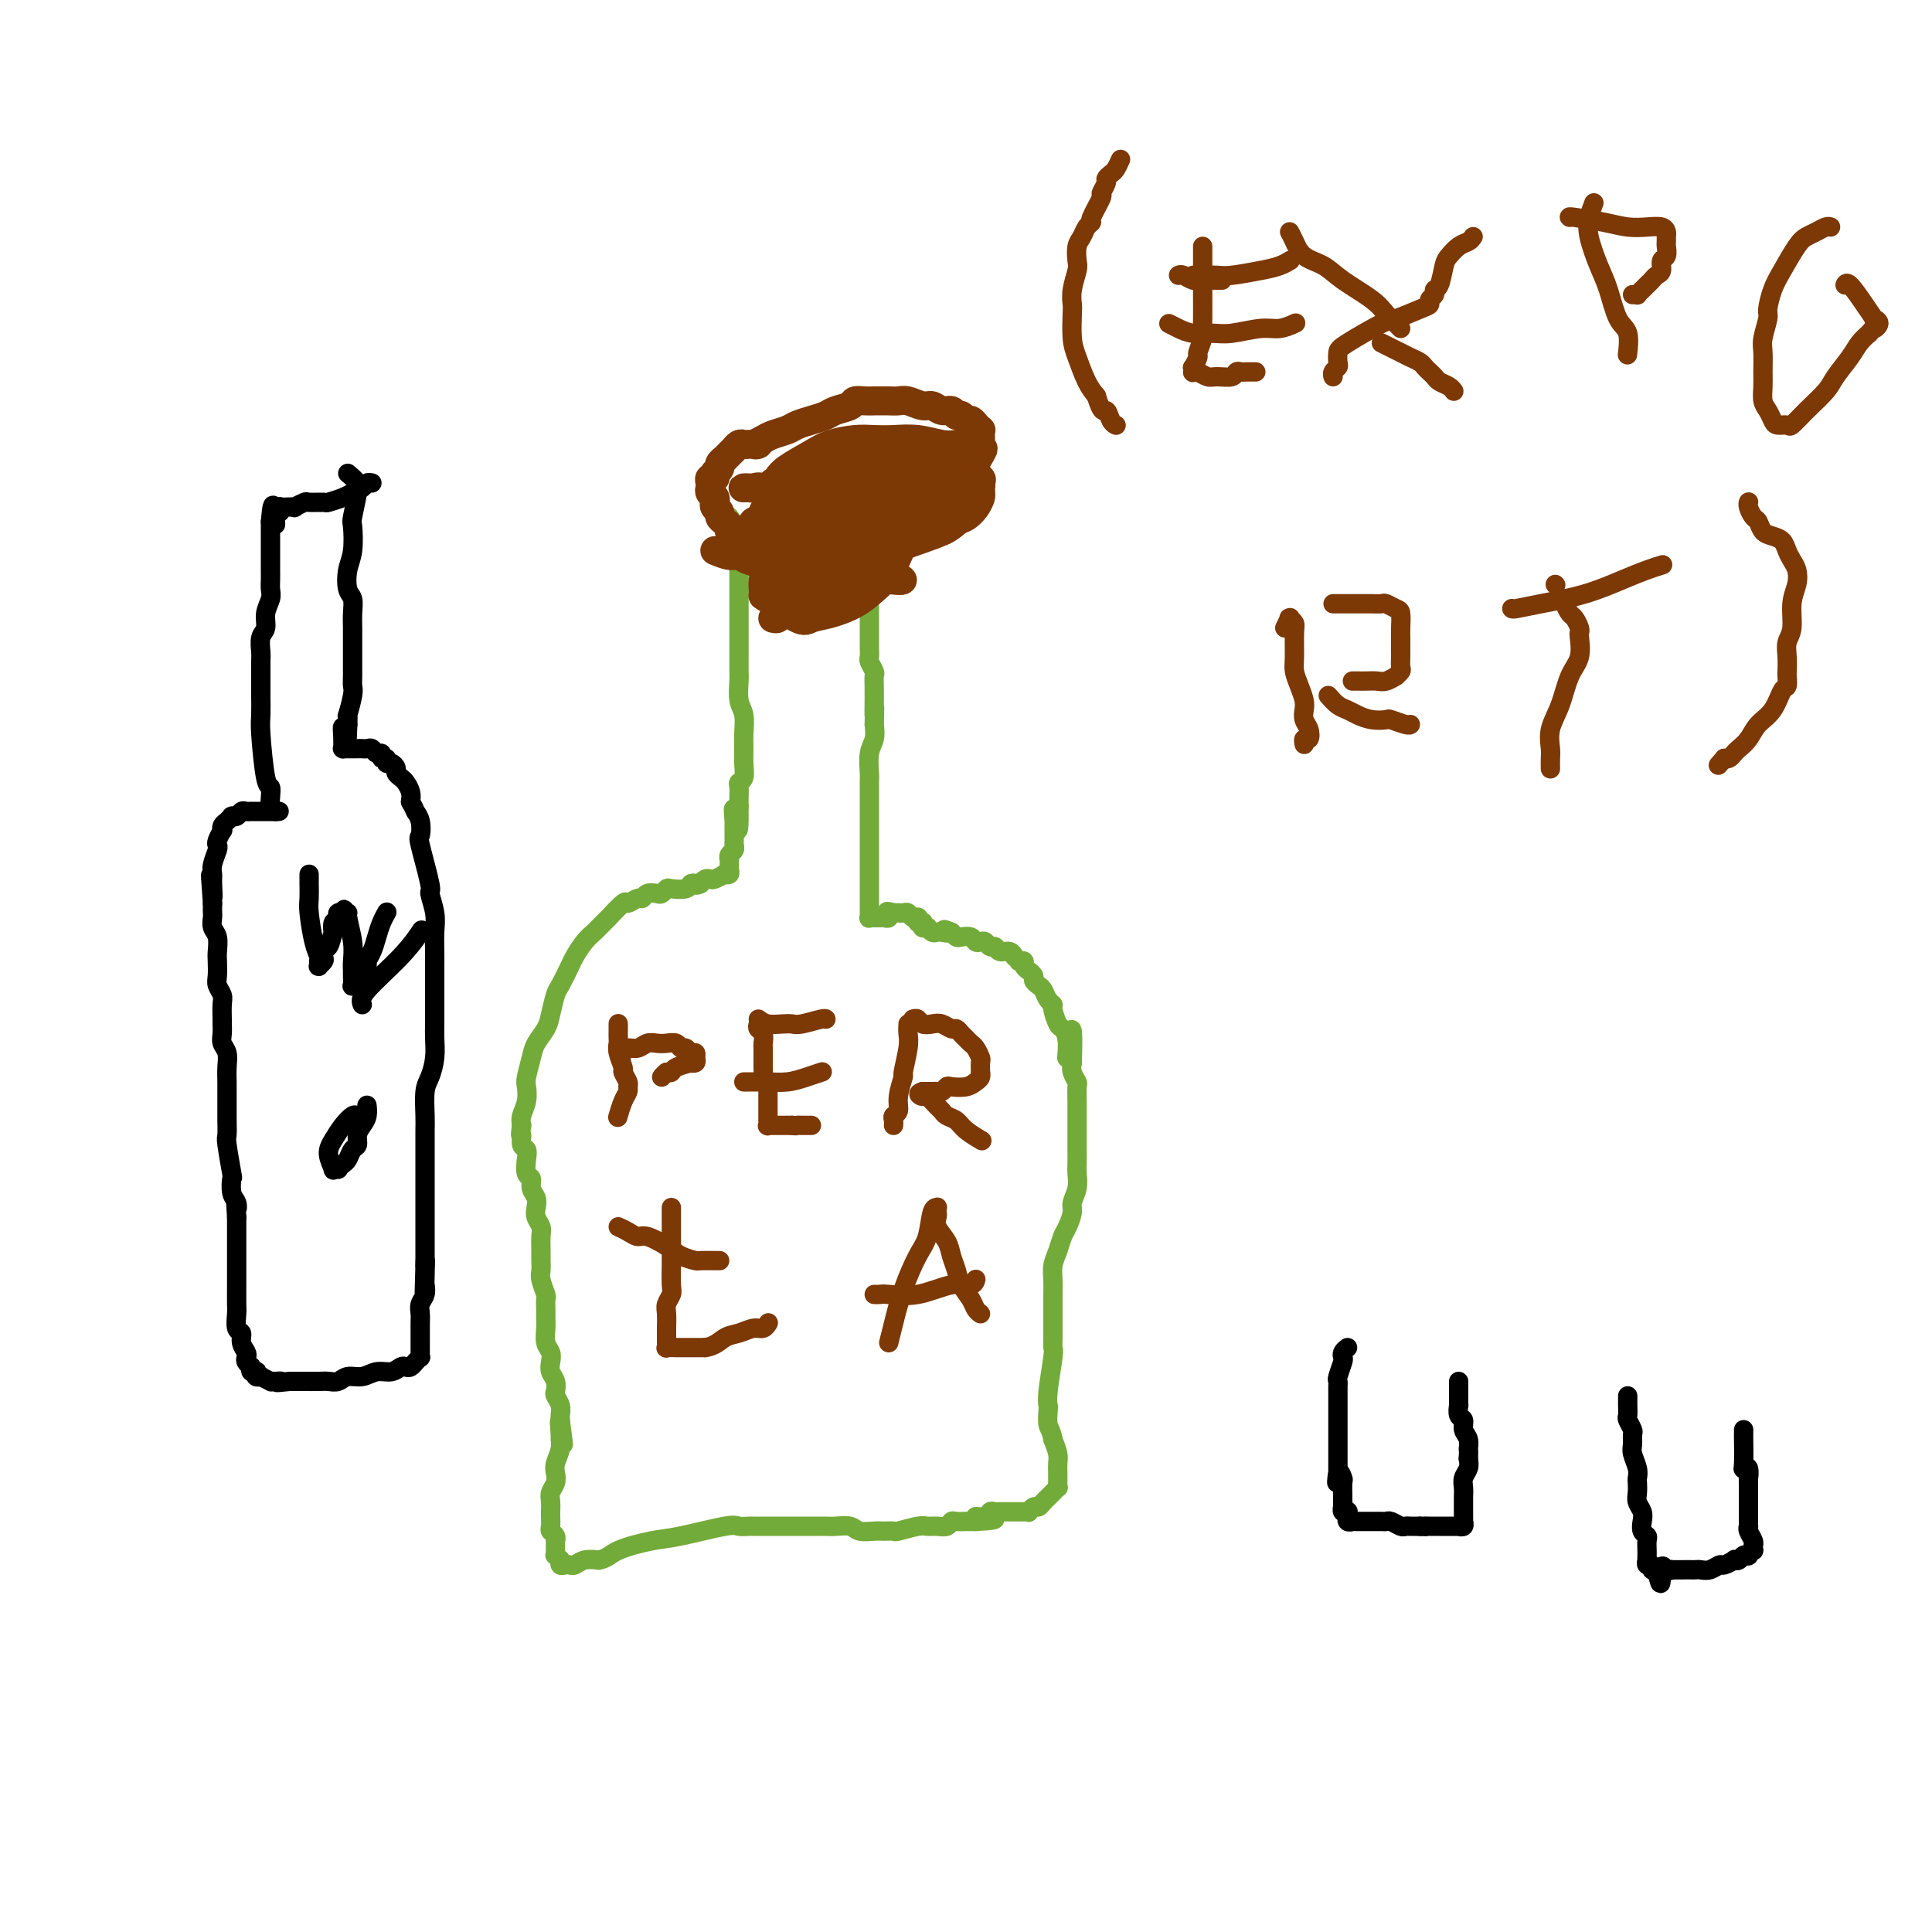 <svg viewBox='0 0 400 400' version='1.1' xmlns='http://www.w3.org/2000/svg' xmlns:xlink='http://www.w3.org/1999/xlink'><g fill='none' stroke='#73AB3A' stroke-width='4' stroke-linecap='round' stroke-linejoin='round'><path d='M151,107c0.845,1.175 1.691,2.349 2,3c0.309,0.651 0.083,0.778 0,1c-0.083,0.222 -0.022,0.537 0,1c0.022,0.463 0.006,1.073 0,2c-0.006,0.927 -0.002,2.171 0,3c0.002,0.829 0.000,1.243 0,2c-0.000,0.757 -0.000,1.858 0,3c0.000,1.142 -0.000,2.327 0,3c0.000,0.673 0.000,0.836 0,2c-0.000,1.164 -0.001,3.330 0,5c0.001,1.670 0.004,2.844 0,4c-0.004,1.156 -0.015,2.294 0,3c0.015,0.706 0.057,0.979 0,2c-0.057,1.021 -0.212,2.790 0,4c0.212,1.210 0.790,1.862 1,3c0.210,1.138 0.053,2.763 0,4c-0.053,1.237 -0.000,2.085 0,3c0.000,0.915 -0.053,1.897 0,3c0.053,1.103 0.210,2.326 0,3c-0.210,0.674 -0.788,0.799 -1,1c-0.212,0.201 -0.057,0.477 0,1c0.057,0.523 0.016,1.292 0,2c-0.016,0.708 -0.008,1.354 0,2'/><path d='M153,167c0.083,9.371 -0.710,2.797 -1,1c-0.290,-1.797 -0.077,1.182 0,2c0.077,0.818 0.017,-0.524 0,0c-0.017,0.524 0.010,2.915 0,4c-0.010,1.085 -0.055,0.864 0,1c0.055,0.136 0.211,0.629 0,1c-0.211,0.371 -0.789,0.620 -1,1c-0.211,0.380 -0.057,0.890 0,1c0.057,0.110 0.015,-0.181 0,0c-0.015,0.181 -0.004,0.833 0,1c0.004,0.167 0.001,-0.153 0,0c-0.001,0.153 0.001,0.777 0,1c-0.001,0.223 -0.004,0.046 0,0c0.004,-0.046 0.015,0.041 0,0c-0.015,-0.041 -0.055,-0.208 0,0c0.055,0.208 0.204,0.792 0,1c-0.204,0.208 -0.762,0.042 -1,0c-0.238,-0.042 -0.158,0.041 0,0c0.158,-0.041 0.393,-0.204 0,0c-0.393,0.204 -1.415,0.776 -2,1c-0.585,0.224 -0.735,0.099 -1,0c-0.265,-0.099 -0.647,-0.171 -1,0c-0.353,0.171 -0.676,0.586 -1,1'/><path d='M145,183c-1.098,0.480 -0.843,0.180 -1,0c-0.157,-0.180 -0.725,-0.241 -1,0c-0.275,0.241 -0.258,0.783 -1,1c-0.742,0.217 -2.244,0.110 -3,0c-0.756,-0.110 -0.766,-0.221 -1,0c-0.234,0.221 -0.691,0.776 -1,1c-0.309,0.224 -0.468,0.117 -1,0c-0.532,-0.117 -1.435,-0.245 -2,0c-0.565,0.245 -0.790,0.862 -1,1c-0.210,0.138 -0.404,-0.203 -1,0c-0.596,0.203 -1.592,0.951 -2,1c-0.408,0.049 -0.227,-0.601 -1,0c-0.773,0.601 -2.500,2.453 -3,3c-0.500,0.547 0.227,-0.211 0,0c-0.227,0.211 -1.408,1.391 -2,2c-0.592,0.609 -0.596,0.646 -1,1c-0.404,0.354 -1.207,1.023 -2,2c-0.793,0.977 -1.575,2.260 -2,3c-0.425,0.740 -0.494,0.935 -1,2c-0.506,1.065 -1.449,2.998 -2,4c-0.551,1.002 -0.711,1.071 -1,2c-0.289,0.929 -0.708,2.718 -1,4c-0.292,1.282 -0.457,2.058 -1,3c-0.543,0.942 -1.465,2.051 -2,3c-0.535,0.949 -0.683,1.738 -1,3c-0.317,1.262 -0.803,2.996 -1,4c-0.197,1.004 -0.104,1.280 0,2c0.104,0.720 0.220,1.886 0,3c-0.220,1.114 -0.777,2.175 -1,3c-0.223,0.825 -0.111,1.412 0,2'/><path d='M108,233c-0.448,2.972 -0.069,1.903 0,2c0.069,0.097 -0.174,1.359 0,2c0.174,0.641 0.764,0.661 1,1c0.236,0.339 0.120,0.997 0,2c-0.120,1.003 -0.242,2.352 0,3c0.242,0.648 0.848,0.596 1,1c0.152,0.404 -0.152,1.263 0,2c0.152,0.737 0.759,1.351 1,2c0.241,0.649 0.117,1.332 0,2c-0.117,0.668 -0.228,1.319 0,2c0.228,0.681 0.793,1.390 1,2c0.207,0.610 0.054,1.121 0,2c-0.054,0.879 -0.011,2.127 0,3c0.011,0.873 -0.011,1.371 0,2c0.011,0.629 0.056,1.390 0,2c-0.056,0.610 -0.211,1.070 0,2c0.211,0.930 0.789,2.331 1,3c0.211,0.669 0.056,0.606 0,1c-0.056,0.394 -0.011,1.246 0,2c0.011,0.754 -0.011,1.409 0,2c0.011,0.591 0.054,1.117 0,2c-0.054,0.883 -0.207,2.123 0,3c0.207,0.877 0.774,1.391 1,2c0.226,0.609 0.112,1.314 0,2c-0.112,0.686 -0.222,1.352 0,2c0.222,0.648 0.778,1.276 1,2c0.222,0.724 0.112,1.542 0,2c-0.112,0.458 -0.226,0.556 0,1c0.226,0.444 0.792,1.235 1,2c0.208,0.765 0.060,1.504 0,2c-0.060,0.496 -0.030,0.748 0,1'/><path d='M116,294c1.236,9.552 0.328,2.933 0,1c-0.328,-1.933 -0.074,0.819 0,2c0.074,1.181 -0.032,0.792 0,1c0.032,0.208 0.201,1.014 0,2c-0.201,0.986 -0.772,2.151 -1,3c-0.228,0.849 -0.114,1.383 0,2c0.114,0.617 0.227,1.316 0,2c-0.227,0.684 -0.792,1.353 -1,2c-0.208,0.647 -0.057,1.273 0,2c0.057,0.727 0.019,1.557 0,2c-0.019,0.443 -0.019,0.501 0,1c0.019,0.499 0.058,1.439 0,2c-0.058,0.561 -0.212,0.741 0,1c0.212,0.259 0.789,0.595 1,1c0.211,0.405 0.057,0.878 0,1c-0.057,0.122 -0.015,-0.107 0,0c0.015,0.107 0.003,0.549 0,1c-0.003,0.451 0.003,0.909 0,1c-0.003,0.091 -0.015,-0.186 0,0c0.015,0.186 0.057,0.833 0,1c-0.057,0.167 -0.212,-0.148 0,0c0.212,0.148 0.792,0.758 1,1c0.208,0.242 0.045,0.117 0,0c-0.045,-0.117 0.029,-0.227 0,0c-0.029,0.227 -0.160,0.789 0,1c0.160,0.211 0.612,0.070 1,0c0.388,-0.070 0.712,-0.070 1,0c0.288,0.070 0.539,0.211 1,0c0.461,-0.211 1.132,-0.775 2,-1c0.868,-0.225 1.934,-0.113 3,0'/><path d='M124,323c1.780,-0.339 2.230,-1.187 4,-2c1.770,-0.813 4.860,-1.591 7,-2c2.140,-0.409 3.331,-0.449 6,-1c2.669,-0.551 6.815,-1.612 9,-2c2.185,-0.388 2.409,-0.104 3,0c0.591,0.104 1.548,0.028 2,0c0.452,-0.028 0.399,-0.007 1,0c0.601,0.007 1.855,0.002 3,0c1.145,-0.002 2.180,-0.001 3,0c0.820,0.001 1.426,0.000 2,0c0.574,-0.000 1.116,-0.001 2,0c0.884,0.001 2.108,0.004 3,0c0.892,-0.004 1.450,-0.015 2,0c0.550,0.015 1.091,0.057 2,0c0.909,-0.057 2.184,-0.212 3,0c0.816,0.212 1.171,0.790 2,1c0.829,0.210 2.130,0.053 3,0c0.870,-0.053 1.307,0.000 2,0c0.693,-0.000 1.641,-0.053 2,0c0.359,0.053 0.127,0.211 1,0c0.873,-0.211 2.850,-0.792 4,-1c1.150,-0.208 1.473,-0.042 2,0c0.527,0.042 1.259,-0.041 2,0c0.741,0.041 1.490,0.207 2,0c0.510,-0.207 0.781,-0.788 1,-1c0.219,-0.212 0.388,-0.057 1,0c0.612,0.057 1.669,0.015 2,0c0.331,-0.015 -0.065,-0.004 0,0c0.065,0.004 0.590,0.001 1,0c0.410,-0.001 0.705,-0.001 1,0'/><path d='M202,315c7.936,-0.397 1.776,-0.891 0,-1c-1.776,-0.109 0.834,0.167 2,0c1.166,-0.167 0.890,-0.777 1,-1c0.110,-0.223 0.608,-0.060 1,0c0.392,0.060 0.678,0.016 1,0c0.322,-0.016 0.679,-0.004 1,0c0.321,0.004 0.607,0.001 1,0c0.393,-0.001 0.893,-0.000 1,0c0.107,0.000 -0.177,-0.000 0,0c0.177,0.000 0.817,0.001 1,0c0.183,-0.001 -0.092,-0.004 0,0c0.092,0.004 0.549,0.016 1,0c0.451,-0.016 0.894,-0.060 1,0c0.106,0.060 -0.125,0.222 0,0c0.125,-0.222 0.607,-0.829 1,-1c0.393,-0.171 0.698,0.094 1,0c0.302,-0.094 0.602,-0.546 1,-1c0.398,-0.454 0.895,-0.910 1,-1c0.105,-0.090 -0.182,0.187 0,0c0.182,-0.187 0.833,-0.838 1,-1c0.167,-0.162 -0.152,0.164 0,0c0.152,-0.164 0.773,-0.816 1,-1c0.227,-0.184 0.061,0.102 0,0c-0.061,-0.102 -0.016,-0.593 0,-1c0.016,-0.407 0.001,-0.731 0,-1c-0.001,-0.269 0.010,-0.485 0,-1c-0.010,-0.515 -0.041,-1.331 0,-2c0.041,-0.669 0.155,-1.191 0,-2c-0.155,-0.809 -0.577,-1.904 -1,-3'/><path d='M218,298c-0.380,-2.055 -0.830,-2.193 -1,-3c-0.170,-0.807 -0.060,-2.281 0,-3c0.060,-0.719 0.069,-0.681 0,-1c-0.069,-0.319 -0.215,-0.994 0,-3c0.215,-2.006 0.790,-5.341 1,-7c0.210,-1.659 0.056,-1.641 0,-2c-0.056,-0.359 -0.015,-1.096 0,-2c0.015,-0.904 0.003,-1.974 0,-3c-0.003,-1.026 0.002,-2.007 0,-3c-0.002,-0.993 -0.012,-1.999 0,-3c0.012,-1.001 0.044,-1.996 0,-3c-0.044,-1.004 -0.165,-2.016 0,-3c0.165,-0.984 0.618,-1.939 1,-3c0.382,-1.061 0.695,-2.226 1,-3c0.305,-0.774 0.604,-1.156 1,-2c0.396,-0.844 0.891,-2.150 1,-3c0.109,-0.850 -0.167,-1.244 0,-2c0.167,-0.756 0.777,-1.874 1,-3c0.223,-1.126 0.060,-2.259 0,-3c-0.060,-0.741 -0.016,-1.089 0,-2c0.016,-0.911 0.004,-2.385 0,-3c-0.004,-0.615 -0.001,-0.372 0,-1c0.001,-0.628 0.000,-2.126 0,-3c-0.000,-0.874 0.001,-1.122 0,-2c-0.001,-0.878 -0.004,-2.385 0,-3c0.004,-0.615 0.015,-0.339 0,-1c-0.015,-0.661 -0.056,-2.260 0,-3c0.056,-0.740 0.207,-0.622 0,-1c-0.207,-0.378 -0.774,-1.251 -1,-2c-0.226,-0.749 -0.113,-1.375 0,-2'/><path d='M222,220c0.379,-12.446 -0.673,-4.561 -1,-2c-0.327,2.561 0.071,-0.203 0,-2c-0.071,-1.797 -0.610,-2.627 -1,-3c-0.390,-0.373 -0.629,-0.289 -1,-1c-0.371,-0.711 -0.873,-2.218 -1,-3c-0.127,-0.782 0.119,-0.840 0,-1c-0.119,-0.160 -0.605,-0.424 -1,-1c-0.395,-0.576 -0.698,-1.465 -1,-2c-0.302,-0.535 -0.602,-0.717 -1,-1c-0.398,-0.283 -0.895,-0.667 -1,-1c-0.105,-0.333 0.183,-0.615 0,-1c-0.183,-0.385 -0.838,-0.874 -1,-1c-0.162,-0.126 0.168,0.111 0,0c-0.168,-0.111 -0.833,-0.569 -1,-1c-0.167,-0.431 0.165,-0.834 0,-1c-0.165,-0.166 -0.828,-0.096 -1,0c-0.172,0.096 0.148,0.218 0,0c-0.148,-0.218 -0.764,-0.775 -1,-1c-0.236,-0.225 -0.090,-0.117 0,0c0.090,0.117 0.126,0.243 0,0c-0.126,-0.243 -0.415,-0.853 -1,-1c-0.585,-0.147 -1.466,0.171 -2,0c-0.534,-0.171 -0.721,-0.829 -1,-1c-0.279,-0.171 -0.651,0.147 -1,0c-0.349,-0.147 -0.675,-0.757 -1,-1c-0.325,-0.243 -0.650,-0.117 -1,0c-0.350,0.117 -0.723,0.225 -1,0c-0.277,-0.225 -0.456,-0.782 -1,-1c-0.544,-0.218 -1.454,-0.097 -2,0c-0.546,0.097 -0.727,0.171 -1,0c-0.273,-0.171 -0.636,-0.585 -1,-1'/><path d='M197,193c-2.499,-1.084 -1.248,-0.294 -1,0c0.248,0.294 -0.507,0.093 -1,0c-0.493,-0.093 -0.724,-0.077 -1,0c-0.276,0.077 -0.596,0.217 -1,0c-0.404,-0.217 -0.893,-0.789 -1,-1c-0.107,-0.211 0.167,-0.060 0,0c-0.167,0.060 -0.776,0.030 -1,0c-0.224,-0.030 -0.064,-0.060 0,0c0.064,0.060 0.031,0.208 0,0c-0.031,-0.208 -0.060,-0.774 0,-1c0.060,-0.226 0.209,-0.112 0,0c-0.209,0.112 -0.777,0.222 -1,0c-0.223,-0.222 -0.101,-0.778 0,-1c0.101,-0.222 0.181,-0.112 0,0c-0.181,0.112 -0.622,0.226 -1,0c-0.378,-0.226 -0.693,-0.793 -1,-1c-0.307,-0.207 -0.604,-0.056 -1,0c-0.396,0.056 -0.890,0.015 -1,0c-0.110,-0.015 0.163,-0.004 0,0c-0.163,0.004 -0.761,0.001 -1,0c-0.239,-0.001 -0.120,-0.001 0,0'/><path d='M185,189c-2.079,-0.603 -1.278,-0.109 -1,0c0.278,0.109 0.032,-0.167 0,0c-0.032,0.167 0.150,0.777 0,1c-0.150,0.223 -0.632,0.060 -1,0c-0.368,-0.060 -0.620,-0.015 -1,0c-0.380,0.015 -0.886,0.000 -1,0c-0.114,-0.000 0.166,0.015 0,0c-0.166,-0.015 -0.776,-0.059 -1,0c-0.224,0.059 -0.060,0.220 0,0c0.060,-0.220 0.016,-0.820 0,-1c-0.016,-0.180 -0.004,0.061 0,0c0.004,-0.061 0.001,-0.424 0,-1c-0.001,-0.576 -0.000,-1.365 0,-2c0.000,-0.635 0.000,-1.118 0,-2c-0.000,-0.882 -0.000,-2.164 0,-3c0.000,-0.836 0.000,-1.225 0,-2c-0.000,-0.775 0.000,-1.936 0,-3c-0.000,-1.064 -0.000,-2.033 0,-3c0.000,-0.967 0.000,-1.934 0,-3c-0.000,-1.066 -0.001,-2.232 0,-3c0.001,-0.768 0.004,-1.139 0,-2c-0.004,-0.861 -0.015,-2.211 0,-3c0.015,-0.789 0.056,-1.016 0,-2c-0.056,-0.984 -0.207,-2.727 0,-4c0.207,-1.273 0.774,-2.078 1,-3c0.226,-0.922 0.113,-1.961 0,-3'/><path d='M181,150c0.155,-6.159 0.041,-2.557 0,-2c-0.041,0.557 -0.010,-1.929 0,-3c0.010,-1.071 -0.001,-0.725 0,-1c0.001,-0.275 0.014,-1.172 0,-2c-0.014,-0.828 -0.056,-1.587 0,-2c0.056,-0.413 0.211,-0.482 0,-1c-0.211,-0.518 -0.789,-1.487 -1,-2c-0.211,-0.513 -0.057,-0.572 0,-1c0.057,-0.428 0.015,-1.227 0,-2c-0.015,-0.773 -0.004,-1.520 0,-2c0.004,-0.480 0.001,-0.692 0,-1c-0.001,-0.308 -0.000,-0.711 0,-1c0.000,-0.289 0.000,-0.463 0,-1c-0.000,-0.537 -0.000,-1.435 0,-2c0.000,-0.565 0.000,-0.796 0,-1c-0.000,-0.204 0.000,-0.379 0,-1c-0.000,-0.621 -0.000,-1.686 0,-2c0.000,-0.314 0.000,0.123 0,0c-0.000,-0.123 -0.000,-0.806 0,-1c0.000,-0.194 0.001,0.103 0,0c-0.001,-0.103 -0.004,-0.604 0,-1c0.004,-0.396 0.015,-0.688 0,-1c-0.015,-0.312 -0.057,-0.646 0,-1c0.057,-0.354 0.211,-0.728 0,-1c-0.211,-0.272 -0.789,-0.441 -1,-1c-0.211,-0.559 -0.057,-1.509 0,-2c0.057,-0.491 0.015,-0.524 0,-1c-0.015,-0.476 -0.004,-1.396 0,-2c0.004,-0.604 0.001,-0.893 0,-1c-0.001,-0.107 -0.000,-0.030 0,0c0.000,0.030 0.000,0.015 0,0'/><path d='M179,111c-0.293,-6.260 -0.027,-2.410 0,-1c0.027,1.410 -0.185,0.380 0,0c0.185,-0.380 0.767,-0.108 1,0c0.233,0.108 0.116,0.054 0,0'/></g>
<g fill='none' stroke='#7C3805' stroke-width='6' stroke-linecap='round' stroke-linejoin='round'><path d='M148,114c1.071,0.444 2.143,0.889 3,1c0.857,0.111 1.500,-0.110 2,0c0.500,0.110 0.859,0.552 2,1c1.141,0.448 3.065,0.904 4,1c0.935,0.096 0.880,-0.167 1,0c0.120,0.167 0.413,0.763 1,1c0.587,0.237 1.466,0.116 2,0c0.534,-0.116 0.724,-0.227 1,0c0.276,0.227 0.640,0.793 1,1c0.360,0.207 0.716,0.056 2,0c1.284,-0.056 3.496,-0.016 5,0c1.504,0.016 2.301,0.008 3,0c0.699,-0.008 1.300,-0.016 2,0c0.700,0.016 1.498,0.057 2,0c0.502,-0.057 0.708,-0.211 1,0c0.292,0.211 0.671,0.789 1,1c0.329,0.211 0.610,0.057 1,0c0.390,-0.057 0.889,-0.015 1,0c0.111,0.015 -0.166,0.004 0,0c0.166,-0.004 0.777,-0.001 1,0c0.223,0.001 0.060,0.000 0,0c-0.060,-0.000 -0.017,-0.000 0,0c0.017,0.000 0.009,0.000 0,0'/><path d='M184,120c5.569,0.685 1.492,-0.604 0,-1c-1.492,-0.396 -0.400,0.101 0,0c0.400,-0.101 0.107,-0.801 0,-1c-0.107,-0.199 -0.029,0.101 0,0c0.029,-0.101 0.008,-0.605 0,-1c-0.008,-0.395 -0.002,-0.683 0,-1c0.002,-0.317 0.001,-0.663 0,-1c-0.001,-0.337 -0.000,-0.663 0,-1c0.000,-0.337 0.000,-0.683 0,-1c-0.000,-0.317 -0.000,-0.606 0,-1c0.000,-0.394 0.000,-0.894 0,-1c-0.000,-0.106 -0.000,0.183 0,0c0.000,-0.183 0.000,-0.837 0,-1c-0.000,-0.163 -0.000,0.167 0,0c0.000,-0.167 0.000,-0.829 0,-1c-0.000,-0.171 -0.001,0.150 0,0c0.001,-0.150 0.004,-0.771 0,-1c-0.004,-0.229 -0.016,-0.065 0,0c0.016,0.065 0.060,0.031 0,0c-0.060,-0.031 -0.222,-0.060 0,0c0.222,0.060 0.829,0.208 1,0c0.171,-0.208 -0.094,-0.774 0,-1c0.094,-0.226 0.547,-0.113 1,0'/><path d='M186,107c0.256,-2.012 -0.103,-0.543 0,0c0.103,0.543 0.667,0.160 1,0c0.333,-0.160 0.433,-0.095 1,0c0.567,0.095 1.601,0.222 2,0c0.399,-0.222 0.163,-0.792 0,-1c-0.163,-0.208 -0.255,-0.055 0,0c0.255,0.055 0.855,0.012 1,0c0.145,-0.012 -0.164,0.007 0,0c0.164,-0.007 0.803,-0.040 1,0c0.197,0.040 -0.048,0.151 0,0c0.048,-0.151 0.390,-0.566 1,-1c0.610,-0.434 1.487,-0.887 2,-1c0.513,-0.113 0.663,0.114 1,0c0.337,-0.114 0.861,-0.570 1,-1c0.139,-0.430 -0.107,-0.833 0,-1c0.107,-0.167 0.568,-0.098 1,0c0.432,0.098 0.834,0.223 1,0c0.166,-0.223 0.096,-0.796 0,-1c-0.096,-0.204 -0.218,-0.041 0,0c0.218,0.041 0.776,-0.041 1,0c0.224,0.041 0.113,0.203 0,0c-0.113,-0.203 -0.227,-0.772 0,-1c0.227,-0.228 0.797,-0.117 1,0c0.203,0.117 0.041,0.238 0,0c-0.041,-0.238 0.041,-0.837 0,-1c-0.041,-0.163 -0.204,0.108 0,0c0.204,-0.108 0.776,-0.596 1,-1c0.224,-0.404 0.099,-0.724 0,-1c-0.099,-0.276 -0.171,-0.507 0,-1c0.171,-0.493 0.586,-1.246 1,-2'/><path d='M203,94c1.083,-1.726 0.290,-1.041 0,-1c-0.290,0.041 -0.077,-0.562 0,-1c0.077,-0.438 0.017,-0.710 0,-1c-0.017,-0.290 0.010,-0.598 0,-1c-0.010,-0.402 -0.058,-0.896 0,-1c0.058,-0.104 0.223,0.184 0,0c-0.223,-0.184 -0.833,-0.838 -1,-1c-0.167,-0.162 0.110,0.168 0,0c-0.110,-0.168 -0.606,-0.834 -1,-1c-0.394,-0.166 -0.686,0.167 -1,0c-0.314,-0.167 -0.651,-0.833 -1,-1c-0.349,-0.167 -0.711,0.167 -1,0c-0.289,-0.167 -0.504,-0.833 -1,-1c-0.496,-0.167 -1.274,0.165 -2,0c-0.726,-0.165 -1.402,-0.829 -2,-1c-0.598,-0.171 -1.120,0.150 -2,0c-0.880,-0.150 -2.119,-0.772 -3,-1c-0.881,-0.228 -1.405,-0.061 -2,0c-0.595,0.061 -1.263,0.015 -2,0c-0.737,-0.015 -1.543,-0.001 -2,0c-0.457,0.001 -0.563,-0.011 -1,0c-0.437,0.011 -1.204,0.044 -2,0c-0.796,-0.044 -1.619,-0.167 -2,0c-0.381,0.167 -0.318,0.622 -1,1c-0.682,0.378 -2.107,0.679 -3,1c-0.893,0.321 -1.254,0.663 -2,1c-0.746,0.337 -1.877,0.668 -3,1c-1.123,0.332 -2.239,0.666 -3,1c-0.761,0.334 -1.166,0.667 -2,1c-0.834,0.333 -2.095,0.667 -3,1c-0.905,0.333 -1.452,0.667 -2,1'/><path d='M158,91c-3.057,1.465 -1.201,1.128 -1,1c0.201,-0.128 -1.253,-0.048 -2,0c-0.747,0.048 -0.788,0.064 -1,0c-0.212,-0.064 -0.596,-0.210 -1,0c-0.404,0.210 -0.826,0.774 -1,1c-0.174,0.226 -0.098,0.112 0,0c0.098,-0.112 0.218,-0.222 0,0c-0.218,0.222 -0.775,0.777 -1,1c-0.225,0.223 -0.117,0.115 0,0c0.117,-0.115 0.243,-0.238 0,0c-0.243,0.238 -0.853,0.838 -1,1c-0.147,0.162 0.171,-0.114 0,0c-0.171,0.114 -0.831,0.618 -1,1c-0.169,0.382 0.152,0.642 0,1c-0.152,0.358 -0.776,0.813 -1,1c-0.224,0.187 -0.046,0.106 0,0c0.046,-0.106 -0.040,-0.236 0,0c0.040,0.236 0.206,0.837 0,1c-0.206,0.163 -0.784,-0.111 -1,0c-0.216,0.111 -0.072,0.607 0,1c0.072,0.393 0.071,0.683 0,1c-0.071,0.317 -0.211,0.662 0,1c0.211,0.338 0.774,0.668 1,1c0.226,0.332 0.116,0.666 0,1c-0.116,0.334 -0.237,0.667 0,1c0.237,0.333 0.833,0.667 1,1c0.167,0.333 -0.096,0.664 0,1c0.096,0.336 0.552,0.678 1,1c0.448,0.322 0.890,0.625 1,1c0.110,0.375 -0.111,0.821 0,1c0.111,0.179 0.556,0.089 1,0'/><path d='M152,110c1.009,1.392 1.031,0.373 1,0c-0.031,-0.373 -0.114,-0.100 0,0c0.114,0.100 0.427,0.027 1,0c0.573,-0.027 1.407,-0.007 2,0c0.593,0.007 0.946,0.002 1,0c0.054,-0.002 -0.192,-0.001 0,0c0.192,0.001 0.821,0.000 1,0c0.179,-0.000 -0.092,-0.000 0,0c0.092,0.000 0.545,-0.000 1,0c0.455,0.000 0.910,0.000 1,0c0.090,-0.000 -0.186,-0.001 0,0c0.186,0.001 0.834,0.004 1,0c0.166,-0.004 -0.152,-0.015 0,0c0.152,0.015 0.772,0.056 1,0c0.228,-0.056 0.065,-0.208 0,0c-0.065,0.208 -0.032,0.776 0,1c0.032,0.224 0.061,0.105 0,0c-0.061,-0.105 -0.213,-0.196 0,0c0.213,0.196 0.790,0.681 1,1c0.210,0.319 0.053,0.473 0,1c-0.053,0.527 -0.000,1.426 0,2c0.000,0.574 -0.051,0.824 0,1c0.051,0.176 0.206,0.278 0,1c-0.206,0.722 -0.773,2.063 -1,3c-0.227,0.937 -0.113,1.468 0,2'/><path d='M162,122c-0.227,1.973 -0.793,0.906 -1,1c-0.207,0.094 -0.054,1.349 0,2c0.054,0.651 0.011,0.696 0,1c-0.011,0.304 0.011,0.866 0,1c-0.011,0.134 -0.054,-0.160 0,0c0.054,0.160 0.207,0.774 0,1c-0.207,0.226 -0.773,0.065 -1,0c-0.227,-0.065 -0.113,-0.032 0,0'/><path d='M176,113c0.333,-0.560 0.667,-1.119 1,-2c0.333,-0.881 0.666,-2.082 1,-3c0.334,-0.918 0.671,-1.552 1,-2c0.329,-0.448 0.652,-0.708 1,-1c0.348,-0.292 0.723,-0.615 1,-1c0.277,-0.385 0.456,-0.831 1,-1c0.544,-0.169 1.453,-0.062 2,0c0.547,0.062 0.731,0.077 1,0c0.269,-0.077 0.624,-0.246 1,0c0.376,0.246 0.772,0.908 1,1c0.228,0.092 0.286,-0.384 0,0c-0.286,0.384 -0.918,1.630 -2,3c-1.082,1.370 -2.616,2.864 -4,4c-1.384,1.136 -2.620,1.913 -4,3c-1.380,1.087 -2.905,2.485 -4,3c-1.095,0.515 -1.758,0.148 -2,0c-0.242,-0.148 -0.061,-0.077 0,0c0.061,0.077 0.001,0.158 0,0c-0.001,-0.158 0.055,-0.556 0,-1c-0.055,-0.444 -0.223,-0.935 0,-2c0.223,-1.065 0.836,-2.705 1,-4c0.164,-1.295 -0.121,-2.244 0,-3c0.121,-0.756 0.648,-1.319 1,-2c0.352,-0.681 0.529,-1.480 1,-2c0.471,-0.520 1.235,-0.760 2,-1'/><path d='M176,102c0.980,-1.225 1.429,-1.788 2,-2c0.571,-0.212 1.265,-0.074 2,0c0.735,0.074 1.513,0.083 2,0c0.487,-0.083 0.683,-0.259 1,0c0.317,0.259 0.756,0.954 1,1c0.244,0.046 0.294,-0.555 0,1c-0.294,1.555 -0.932,5.268 -2,8c-1.068,2.732 -2.566,4.483 -4,6c-1.434,1.517 -2.804,2.799 -4,4c-1.196,1.201 -2.218,2.320 -3,3c-0.782,0.680 -1.322,0.920 -2,1c-0.678,0.080 -1.492,-0.000 -2,0c-0.508,0.000 -0.710,0.080 -1,0c-0.290,-0.080 -0.667,-0.322 -1,-1c-0.333,-0.678 -0.622,-1.794 -1,-3c-0.378,-1.206 -0.846,-2.501 -1,-4c-0.154,-1.499 0.005,-3.201 0,-5c-0.005,-1.799 -0.174,-3.697 0,-5c0.174,-1.303 0.691,-2.013 1,-3c0.309,-0.987 0.409,-2.250 1,-3c0.591,-0.750 1.673,-0.987 2,-1c0.327,-0.013 -0.102,0.200 0,0c0.102,-0.200 0.733,-0.812 2,-1c1.267,-0.188 3.168,0.046 4,0c0.832,-0.046 0.593,-0.374 2,0c1.407,0.374 4.460,1.451 6,2c1.540,0.549 1.569,0.571 2,1c0.431,0.429 1.266,1.265 2,2c0.734,0.735 1.367,1.367 2,2'/><path d='M187,105c2.138,1.445 0.482,1.557 0,2c-0.482,0.443 0.209,1.218 0,2c-0.209,0.782 -1.319,1.572 -2,3c-0.681,1.428 -0.935,3.494 -2,5c-1.065,1.506 -2.942,2.453 -4,3c-1.058,0.547 -1.299,0.694 -2,1c-0.701,0.306 -1.864,0.769 -3,1c-1.136,0.231 -2.244,0.229 -3,0c-0.756,-0.229 -1.159,-0.685 -2,-1c-0.841,-0.315 -2.120,-0.490 -3,-1c-0.880,-0.510 -1.361,-1.354 -2,-2c-0.639,-0.646 -1.436,-1.094 -2,-2c-0.564,-0.906 -0.894,-2.269 -1,-3c-0.106,-0.731 0.013,-0.829 0,-1c-0.013,-0.171 -0.158,-0.414 0,-1c0.158,-0.586 0.619,-1.515 1,-2c0.381,-0.485 0.683,-0.526 1,-1c0.317,-0.474 0.651,-1.381 1,-2c0.349,-0.619 0.714,-0.950 1,-1c0.286,-0.050 0.492,0.182 1,0c0.508,-0.182 1.317,-0.778 2,-1c0.683,-0.222 1.240,-0.071 2,0c0.760,0.071 1.723,0.060 3,0c1.277,-0.060 2.868,-0.171 4,0c1.132,0.171 1.806,0.622 3,1c1.194,0.378 2.910,0.683 4,1c1.090,0.317 1.555,0.646 2,1c0.445,0.354 0.872,0.734 1,1c0.128,0.266 -0.042,0.418 0,1c0.042,0.582 0.298,1.595 0,3c-0.298,1.405 -1.149,3.203 -2,5'/><path d='M185,117c-1.038,2.372 -2.634,3.802 -4,5c-1.366,1.198 -2.503,2.163 -4,3c-1.497,0.837 -3.353,1.547 -5,2c-1.647,0.453 -3.083,0.648 -4,1c-0.917,0.352 -1.314,0.862 -3,0c-1.686,-0.862 -4.660,-3.094 -6,-4c-1.340,-0.906 -1.047,-0.485 -1,-1c0.047,-0.515 -0.152,-1.966 0,-3c0.152,-1.034 0.656,-1.651 1,-3c0.344,-1.349 0.528,-3.430 1,-5c0.472,-1.570 1.233,-2.629 2,-4c0.767,-1.371 1.541,-3.054 2,-4c0.459,-0.946 0.605,-1.156 1,-2c0.395,-0.844 1.040,-2.321 2,-3c0.960,-0.679 2.235,-0.560 3,-1c0.765,-0.440 1.020,-1.438 2,-2c0.980,-0.562 2.686,-0.686 4,-1c1.314,-0.314 2.236,-0.816 3,-1c0.764,-0.184 1.371,-0.049 2,0c0.629,0.049 1.279,0.013 2,0c0.721,-0.013 1.513,-0.004 2,0c0.487,0.004 0.670,0.001 1,0c0.330,-0.001 0.809,-0.000 1,0c0.191,0.000 0.096,0.000 0,0'/><path d='M191,101c-0.425,0.334 -0.850,0.668 -1,1c-0.150,0.332 -0.025,0.663 0,1c0.025,0.337 -0.050,0.679 0,1c0.050,0.321 0.224,0.622 0,1c-0.224,0.378 -0.847,0.834 -1,1c-0.153,0.166 0.165,0.041 0,0c-0.165,-0.041 -0.814,0.003 -1,0c-0.186,-0.003 0.091,-0.053 0,0c-0.091,0.053 -0.551,0.210 -1,0c-0.449,-0.210 -0.888,-0.787 -1,-1c-0.112,-0.213 0.101,-0.061 0,0c-0.101,0.061 -0.517,0.031 -1,0c-0.483,-0.031 -1.031,-0.062 0,-1c1.031,-0.938 3.643,-2.784 6,-4c2.357,-1.216 4.460,-1.802 6,-2c1.540,-0.198 2.518,-0.008 3,0c0.482,0.008 0.470,-0.167 1,0c0.530,0.167 1.604,0.677 2,1c0.396,0.323 0.114,0.458 0,1c-0.114,0.542 -0.060,1.492 0,2c0.060,0.508 0.127,0.574 0,1c-0.127,0.426 -0.448,1.211 -1,2c-0.552,0.789 -1.333,1.583 -2,2c-0.667,0.417 -1.218,0.459 -2,1c-0.782,0.541 -1.795,1.583 -3,2c-1.205,0.417 -2.603,0.208 -4,0'/><path d='M191,110c-1.862,0.695 -2.018,0.933 -3,1c-0.982,0.067 -2.790,-0.037 -4,0c-1.210,0.037 -1.820,0.216 -3,0c-1.180,-0.216 -2.928,-0.828 -4,-1c-1.072,-0.172 -1.468,0.097 -2,0c-0.532,-0.097 -1.200,-0.561 -2,-1c-0.800,-0.439 -1.731,-0.853 -2,-1c-0.269,-0.147 0.124,-0.025 0,0c-0.124,0.025 -0.766,-0.045 -1,0c-0.234,0.045 -0.060,0.206 0,0c0.060,-0.206 0.006,-0.780 0,-1c-0.006,-0.220 0.036,-0.086 0,0c-0.036,0.086 -0.150,0.126 0,0c0.150,-0.126 0.563,-0.417 1,-1c0.437,-0.583 0.897,-1.460 2,-2c1.103,-0.540 2.849,-0.745 5,-1c2.151,-0.255 4.706,-0.562 7,-1c2.294,-0.438 4.327,-1.008 6,-1c1.673,0.008 2.986,0.593 4,1c1.014,0.407 1.729,0.636 2,1c0.271,0.364 0.097,0.864 0,1c-0.097,0.136 -0.117,-0.091 0,0c0.117,0.091 0.372,0.501 0,1c-0.372,0.499 -1.372,1.086 -3,2c-1.628,0.914 -3.883,2.155 -6,3c-2.117,0.845 -4.095,1.296 -6,2c-1.905,0.704 -3.737,1.663 -6,2c-2.263,0.337 -4.955,0.052 -7,0c-2.045,-0.052 -3.441,0.128 -5,0c-1.559,-0.128 -3.279,-0.564 -5,-1'/><path d='M159,113c-3.102,-0.395 -2.358,-0.882 -2,-1c0.358,-0.118 0.329,0.135 0,0c-0.329,-0.135 -0.959,-0.656 -1,-1c-0.041,-0.344 0.506,-0.510 1,-1c0.494,-0.490 0.935,-1.304 1,-2c0.065,-0.696 -0.245,-1.275 0,-2c0.245,-0.725 1.044,-1.594 2,-2c0.956,-0.406 2.070,-0.347 3,-1c0.930,-0.653 1.675,-2.018 3,-3c1.325,-0.982 3.229,-1.581 5,-2c1.771,-0.419 3.409,-0.660 5,-1c1.591,-0.340 3.134,-0.781 5,-1c1.866,-0.219 4.054,-0.217 6,0c1.946,0.217 3.650,0.650 5,1c1.350,0.350 2.348,0.619 4,1c1.652,0.381 3.960,0.875 5,1c1.040,0.125 0.813,-0.119 1,0c0.187,0.119 0.787,0.601 1,1c0.213,0.399 0.039,0.714 0,1c-0.039,0.286 0.058,0.541 0,1c-0.058,0.459 -0.271,1.122 -1,2c-0.729,0.878 -1.976,1.972 -3,3c-1.024,1.028 -1.826,1.989 -4,3c-2.174,1.011 -5.719,2.073 -8,3c-2.281,0.927 -3.299,1.720 -4,2c-0.701,0.280 -1.086,0.047 -2,0c-0.914,-0.047 -2.358,0.090 -4,0c-1.642,-0.090 -3.480,-0.409 -5,-1c-1.520,-0.591 -2.720,-1.455 -4,-2c-1.280,-0.545 -2.640,-0.773 -4,-1'/><path d='M164,111c-3.040,-1.126 -1.140,-1.942 -1,-3c0.140,-1.058 -1.480,-2.360 -2,-3c-0.520,-0.640 0.060,-0.619 0,-1c-0.060,-0.381 -0.759,-1.165 -1,-2c-0.241,-0.835 -0.024,-1.722 0,-2c0.024,-0.278 -0.144,0.052 0,0c0.144,-0.052 0.600,-0.487 1,-1c0.400,-0.513 0.742,-1.104 2,-2c1.258,-0.896 3.430,-2.096 5,-3c1.570,-0.904 2.536,-1.511 4,-2c1.464,-0.489 3.424,-0.859 5,-1c1.576,-0.141 2.768,-0.052 4,0c1.232,0.052 2.505,0.066 4,0c1.495,-0.066 3.212,-0.211 5,0c1.788,0.211 3.646,0.779 5,1c1.354,0.221 2.205,0.097 3,0c0.795,-0.097 1.534,-0.166 2,0c0.466,0.166 0.659,0.569 1,1c0.341,0.431 0.829,0.891 1,1c0.171,0.109 0.024,-0.134 0,0c-0.024,0.134 0.073,0.644 0,1c-0.073,0.356 -0.317,0.557 -1,1c-0.683,0.443 -1.805,1.127 -3,2c-1.195,0.873 -2.462,1.935 -4,3c-1.538,1.065 -3.349,2.131 -5,3c-1.651,0.869 -3.144,1.539 -5,2c-1.856,0.461 -4.075,0.711 -6,1c-1.925,0.289 -3.557,0.616 -5,1c-1.443,0.384 -2.698,0.824 -4,1c-1.302,0.176 -2.651,0.088 -4,0'/><path d='M165,109c-4.121,0.835 -2.425,0.422 -2,0c0.425,-0.422 -0.422,-0.851 -1,-1c-0.578,-0.149 -0.887,-0.016 -1,0c-0.113,0.016 -0.029,-0.086 0,0c0.029,0.086 0.005,0.360 0,0c-0.005,-0.360 0.010,-1.353 0,-2c-0.010,-0.647 -0.044,-0.947 0,-1c0.044,-0.053 0.167,0.140 0,0c-0.167,-0.140 -0.622,-0.612 -1,-1c-0.378,-0.388 -0.678,-0.692 -1,-1c-0.322,-0.308 -0.664,-0.618 -1,-1c-0.336,-0.382 -0.665,-0.834 -1,-1c-0.335,-0.166 -0.675,-0.045 -1,0c-0.325,0.045 -0.635,0.012 -1,0c-0.365,-0.012 -0.786,-0.005 -1,0c-0.214,0.005 -0.219,0.008 0,0c0.219,-0.008 0.664,-0.028 1,0c0.336,0.028 0.562,0.105 1,0c0.438,-0.105 1.087,-0.393 2,0c0.913,0.393 2.090,1.467 3,2c0.910,0.533 1.553,0.524 2,1c0.447,0.476 0.698,1.437 1,2c0.302,0.563 0.654,0.729 1,1c0.346,0.271 0.685,0.647 1,1c0.315,0.353 0.607,0.683 1,1c0.393,0.317 0.889,0.621 1,1c0.111,0.379 -0.162,0.833 0,1c0.162,0.167 0.761,0.048 1,0c0.239,-0.048 0.120,-0.024 0,0'/><path d='M169,111c2.500,1.667 1.250,0.833 0,0'/><path d='M173,114c-0.789,-0.030 -1.577,-0.060 -2,0c-0.423,0.060 -0.480,0.208 -1,0c-0.520,-0.208 -1.502,-0.774 -2,-1c-0.498,-0.226 -0.511,-0.112 -1,0c-0.489,0.112 -1.455,0.222 -2,0c-0.545,-0.222 -0.671,-0.777 -1,-1c-0.329,-0.223 -0.861,-0.115 -1,0c-0.139,0.115 0.117,0.237 0,0c-0.117,-0.237 -0.606,-0.833 -1,-1c-0.394,-0.167 -0.693,0.095 -1,0c-0.307,-0.095 -0.622,-0.548 -1,-1c-0.378,-0.452 -0.820,-0.905 -1,-1c-0.180,-0.095 -0.097,0.167 0,0c0.097,-0.167 0.207,-0.762 0,-1c-0.207,-0.238 -0.731,-0.119 -1,0c-0.269,0.119 -0.285,0.239 0,0c0.285,-0.239 0.869,-0.838 1,-1c0.131,-0.162 -0.191,0.114 0,0c0.191,-0.114 0.894,-0.619 1,-1c0.106,-0.381 -0.384,-0.638 0,-1c0.384,-0.362 1.642,-0.828 2,-1c0.358,-0.172 -0.183,-0.049 0,0c0.183,0.049 1.092,0.025 2,0'/><path d='M164,104c0.656,-0.936 -0.203,-0.776 0,-1c0.203,-0.224 1.467,-0.830 2,-1c0.533,-0.170 0.334,0.098 1,0c0.666,-0.098 2.196,-0.562 4,-1c1.804,-0.438 3.883,-0.849 5,-1c1.117,-0.151 1.273,-0.040 2,0c0.727,0.040 2.026,0.011 3,0c0.974,-0.011 1.623,-0.004 2,0c0.377,0.004 0.482,0.005 1,0c0.518,-0.005 1.449,-0.015 2,0c0.551,0.015 0.721,0.057 1,0c0.279,-0.057 0.666,-0.213 1,0c0.334,0.213 0.614,0.793 1,1c0.386,0.207 0.878,0.040 1,0c0.122,-0.040 -0.126,0.045 0,0c0.126,-0.045 0.626,-0.222 1,0c0.374,0.222 0.621,0.843 1,1c0.379,0.157 0.891,-0.151 1,0c0.109,0.151 -0.185,0.759 0,1c0.185,0.241 0.850,0.114 1,0c0.150,-0.114 -0.214,-0.216 0,0c0.214,0.216 1.008,0.748 1,1c-0.008,0.252 -0.817,0.222 -1,0c-0.183,-0.222 0.258,-0.637 0,-1c-0.258,-0.363 -1.217,-0.675 -2,-1c-0.783,-0.325 -1.392,-0.662 -2,-1'/><path d='M190,101c-1.341,-0.403 -2.195,0.088 -3,0c-0.805,-0.088 -1.563,-0.757 -2,-1c-0.437,-0.243 -0.553,-0.062 -1,0c-0.447,0.062 -1.226,0.006 -2,0c-0.774,-0.006 -1.543,0.040 -3,0c-1.457,-0.040 -3.600,-0.165 -5,0c-1.400,0.165 -2.055,0.621 -3,1c-0.945,0.379 -2.178,0.683 -3,1c-0.822,0.317 -1.233,0.648 -2,1c-0.767,0.352 -1.890,0.724 -3,1c-1.110,0.276 -2.206,0.455 -3,1c-0.794,0.545 -1.285,1.456 -2,2c-0.715,0.544 -1.656,0.720 -2,1c-0.344,0.280 -0.093,0.665 0,1c0.093,0.335 0.028,0.621 0,1c-0.028,0.379 -0.020,0.851 0,1c0.020,0.149 0.050,-0.024 0,0c-0.050,0.024 -0.182,0.244 0,1c0.182,0.756 0.678,2.049 1,3c0.322,0.951 0.471,1.561 1,2c0.529,0.439 1.438,0.707 2,1c0.562,0.293 0.778,0.612 1,1c0.222,0.388 0.449,0.846 1,1c0.551,0.154 1.427,0.002 2,0c0.573,-0.002 0.844,0.144 2,0c1.156,-0.144 3.196,-0.577 5,-1c1.804,-0.423 3.373,-0.835 4,-1c0.627,-0.165 0.314,-0.082 0,0'/></g>
<g fill='none' stroke='#7C3805' stroke-width='4' stroke-linecap='round' stroke-linejoin='round'><path d='M128,212c-0.001,-0.058 -0.001,-0.116 0,0c0.001,0.116 0.004,0.406 0,1c-0.004,0.594 -0.016,1.492 0,2c0.016,0.508 0.061,0.626 0,1c-0.061,0.374 -0.227,1.003 0,2c0.227,0.997 0.846,2.361 1,3c0.154,0.639 -0.158,0.554 0,1c0.158,0.446 0.785,1.423 1,2c0.215,0.577 0.019,0.754 0,1c-0.019,0.246 0.139,0.561 0,1c-0.139,0.439 -0.576,1.003 -1,2c-0.424,0.997 -0.835,2.428 -1,3c-0.165,0.572 -0.082,0.286 0,0'/><path d='M129,218c0.244,-0.453 0.488,-0.906 1,-1c0.512,-0.094 1.293,0.170 2,0c0.707,-0.170 1.341,-0.773 2,-1c0.659,-0.227 1.342,-0.076 2,0c0.658,0.076 1.289,0.077 2,0c0.711,-0.077 1.501,-0.232 2,0c0.499,0.232 0.708,0.850 1,1c0.292,0.150 0.667,-0.170 1,0c0.333,0.170 0.625,0.829 1,1c0.375,0.171 0.834,-0.147 1,0c0.166,0.147 0.040,0.757 0,1c-0.040,0.243 0.006,0.117 0,0c-0.006,-0.117 -0.065,-0.225 0,0c0.065,0.225 0.253,0.782 0,1c-0.253,0.218 -0.946,0.097 -1,0c-0.054,-0.097 0.532,-0.170 0,0c-0.532,0.170 -2.182,0.584 -3,1c-0.818,0.416 -0.805,0.833 -1,1c-0.195,0.167 -0.597,0.083 -1,0'/><path d='M138,222c-1.000,0.844 -1.000,0.956 -1,1c0.000,0.044 0.000,0.022 0,0'/><path d='M157,212c-0.113,0.366 -0.227,0.732 0,1c0.227,0.268 0.793,0.439 1,1c0.207,0.561 0.055,1.511 0,2c-0.055,0.489 -0.015,0.516 0,1c0.015,0.484 0.003,1.426 0,2c-0.003,0.574 0.003,0.780 0,1c-0.003,0.220 -0.015,0.454 0,1c0.015,0.546 0.057,1.403 0,2c-0.057,0.597 -0.211,0.933 0,1c0.211,0.067 0.789,-0.137 1,0c0.211,0.137 0.057,0.614 0,1c-0.057,0.386 -0.015,0.680 0,1c0.015,0.320 0.004,0.664 0,1c-0.004,0.336 -0.001,0.663 0,1c0.001,0.337 0.000,0.683 0,1c-0.000,0.317 -0.000,0.606 0,1c0.000,0.394 0.000,0.894 0,1c-0.000,0.106 -0.001,-0.182 0,0c0.001,0.182 0.004,0.833 0,1c-0.004,0.167 -0.017,-0.151 0,0c0.017,0.151 0.063,0.773 0,1c-0.063,0.227 -0.234,0.061 0,0c0.234,-0.061 0.872,-0.016 1,0c0.128,0.016 -0.254,0.004 0,0c0.254,-0.004 1.145,-0.001 2,0c0.855,0.001 1.673,0.000 2,0c0.327,-0.000 0.164,-0.000 0,0'/><path d='M164,233c0.957,0.155 0.849,0.041 1,0c0.151,-0.041 0.563,-0.011 1,0c0.437,0.011 0.901,0.003 1,0c0.099,-0.003 -0.166,-0.001 0,0c0.166,0.001 0.762,0.000 1,0c0.238,-0.000 0.119,-0.000 0,0'/><path d='M154,224c0.231,-0.002 0.463,-0.003 1,0c0.537,0.003 1.381,0.011 2,0c0.619,-0.011 1.013,-0.041 2,0c0.987,0.041 2.565,0.155 4,0c1.435,-0.155 2.725,-0.578 4,-1c1.275,-0.422 2.536,-0.845 3,-1c0.464,-0.155 0.133,-0.044 0,0c-0.133,0.044 -0.066,0.022 0,0'/><path d='M157,211c0.558,0.420 1.116,0.841 2,1c0.884,0.159 2.093,0.057 3,0c0.907,-0.057 1.511,-0.068 2,0c0.489,0.068 0.863,0.214 2,0c1.137,-0.214 3.037,-0.788 4,-1c0.963,-0.212 0.989,-0.060 1,0c0.011,0.060 0.005,0.030 0,0'/><path d='M188,212c-0.033,0.656 -0.065,1.312 0,2c0.065,0.688 0.229,1.406 0,3c-0.229,1.594 -0.850,4.062 -1,5c-0.150,0.938 0.170,0.345 0,1c-0.170,0.655 -0.830,2.557 -1,4c-0.170,1.443 0.151,2.425 0,3c-0.151,0.575 -0.772,0.742 -1,1c-0.228,0.258 -0.061,0.605 0,1c0.061,0.395 0.016,0.837 0,1c-0.016,0.163 -0.005,0.047 0,0c0.005,-0.047 0.002,-0.023 0,0'/><path d='M189,211c0.358,-0.111 0.715,-0.222 1,0c0.285,0.222 0.496,0.777 1,1c0.504,0.223 1.301,0.115 2,0c0.699,-0.115 1.301,-0.238 2,0c0.699,0.238 1.497,0.838 2,1c0.503,0.162 0.712,-0.112 1,0c0.288,0.112 0.655,0.612 1,1c0.345,0.388 0.667,0.666 1,1c0.333,0.334 0.678,0.724 1,1c0.322,0.276 0.622,0.437 1,1c0.378,0.563 0.834,1.527 1,2c0.166,0.473 0.042,0.455 0,1c-0.042,0.545 -0.002,1.652 0,2c0.002,0.348 -0.034,-0.064 0,0c0.034,0.064 0.140,0.605 0,1c-0.140,0.395 -0.524,0.646 -1,1c-0.476,0.354 -1.045,0.813 -2,1c-0.955,0.187 -2.297,0.103 -3,0c-0.703,-0.103 -0.767,-0.224 -1,0c-0.233,0.224 -0.636,0.792 -1,1c-0.364,0.208 -0.690,0.056 -1,0c-0.310,-0.056 -0.605,-0.015 -1,0c-0.395,0.015 -0.889,0.004 -1,0c-0.111,-0.004 0.163,-0.001 0,0c-0.163,0.001 -0.761,0.000 -1,0c-0.239,-0.000 -0.120,-0.000 0,0'/><path d='M191,226c-1.424,0.410 -0.485,0.936 0,1c0.485,0.064 0.514,-0.334 1,0c0.486,0.334 1.427,1.402 2,2c0.573,0.598 0.778,0.728 1,1c0.222,0.272 0.462,0.686 1,1c0.538,0.314 1.373,0.529 2,1c0.627,0.471 1.044,1.198 2,2c0.956,0.802 2.450,1.677 3,2c0.550,0.323 0.157,0.092 0,0c-0.157,-0.092 -0.079,-0.046 0,0'/><path d='M139,250c-0.000,0.680 -0.000,1.360 0,2c0.000,0.640 0.000,1.240 0,2c-0.000,0.760 -0.000,1.681 0,2c0.000,0.319 0.001,0.035 0,1c-0.001,0.965 -0.004,3.179 0,4c0.004,0.821 0.015,0.249 0,1c-0.015,0.751 -0.057,2.825 0,4c0.057,1.175 0.211,1.453 0,2c-0.211,0.547 -0.789,1.365 -1,2c-0.211,0.635 -0.057,1.088 0,2c0.057,0.912 0.015,2.282 0,3c-0.015,0.718 -0.004,0.785 0,1c0.004,0.215 -0.000,0.580 0,1c0.000,0.420 0.004,0.897 0,1c-0.004,0.103 -0.016,-0.169 0,0c0.016,0.169 0.060,0.777 0,1c-0.060,0.223 -0.222,0.060 0,0c0.222,-0.060 0.829,-0.016 2,0c1.171,0.016 2.906,0.005 4,0c1.094,-0.005 1.547,-0.002 2,0'/><path d='M146,279c2.003,-0.255 3.010,-1.393 4,-2c0.990,-0.607 1.964,-0.685 3,-1c1.036,-0.315 2.133,-0.868 3,-1c0.867,-0.132 1.503,0.157 2,0c0.497,-0.157 0.856,-0.759 1,-1c0.144,-0.241 0.072,-0.120 0,0'/><path d='M128,254c0.652,0.297 1.304,0.594 2,1c0.696,0.406 1.437,0.922 2,1c0.563,0.078 0.947,-0.280 2,0c1.053,0.280 2.776,1.199 4,2c1.224,0.801 1.950,1.482 3,2c1.050,0.518 2.425,0.871 3,1c0.575,0.129 0.350,0.035 1,0c0.650,-0.035 2.175,-0.009 3,0c0.825,0.009 0.950,0.003 1,0c0.050,-0.003 0.025,-0.001 0,0'/><path d='M184,278c0.273,-1.088 0.545,-2.176 1,-4c0.455,-1.824 1.092,-4.383 2,-7c0.908,-2.617 2.086,-5.290 3,-7c0.914,-1.710 1.565,-2.455 2,-4c0.435,-1.545 0.653,-3.890 1,-5c0.347,-1.110 0.823,-0.986 1,-1c0.177,-0.014 0.054,-0.167 0,0c-0.054,0.167 -0.040,0.652 0,1c0.040,0.348 0.105,0.557 0,1c-0.105,0.443 -0.380,1.118 0,2c0.380,0.882 1.415,1.969 2,3c0.585,1.031 0.720,2.006 1,3c0.280,0.994 0.706,2.007 1,3c0.294,0.993 0.457,1.965 1,3c0.543,1.035 1.465,2.133 2,3c0.535,0.867 0.682,1.503 1,2c0.318,0.497 0.805,0.856 1,1c0.195,0.144 0.097,0.072 0,0'/><path d='M181,268c0.329,0.017 0.659,0.034 1,0c0.341,-0.034 0.694,-0.118 2,0c1.306,0.118 3.565,0.438 6,0c2.435,-0.438 5.044,-1.633 7,-2c1.956,-0.367 3.257,0.093 4,0c0.743,-0.093 0.926,-0.741 1,-1c0.074,-0.259 0.037,-0.130 0,0'/><path d='M232,33c-0.342,0.759 -0.684,1.517 -1,2c-0.316,0.483 -0.604,0.690 -1,1c-0.396,0.310 -0.898,0.724 -1,1c-0.102,0.276 0.198,0.413 0,1c-0.198,0.587 -0.893,1.623 -1,2c-0.107,0.377 0.375,0.093 0,1c-0.375,0.907 -1.607,3.004 -2,4c-0.393,0.996 0.052,0.890 0,1c-0.052,0.110 -0.601,0.436 -1,1c-0.399,0.564 -0.646,1.365 -1,2c-0.354,0.635 -0.813,1.105 -1,2c-0.187,0.895 -0.103,2.215 0,3c0.103,0.785 0.223,1.035 0,2c-0.223,0.965 -0.790,2.644 -1,4c-0.210,1.356 -0.065,2.390 0,3c0.065,0.610 0.048,0.796 0,2c-0.048,1.204 -0.126,3.426 0,5c0.126,1.574 0.457,2.501 1,4c0.543,1.499 1.298,3.571 2,5c0.702,1.429 1.351,2.214 2,3'/><path d='M227,82c1.182,3.978 1.637,2.922 2,3c0.363,0.078 0.633,1.289 1,2c0.367,0.711 0.829,0.922 1,1c0.171,0.078 0.049,0.022 0,0c-0.049,-0.022 -0.024,-0.011 0,0'/><path d='M249,51c-0.000,0.244 -0.000,0.489 0,1c0.000,0.511 0.000,1.289 0,2c-0.000,0.711 -0.000,1.356 0,2c0.000,0.644 0.001,1.287 0,2c-0.001,0.713 -0.004,1.494 0,3c0.004,1.506 0.016,3.736 0,5c-0.016,1.264 -0.061,1.562 0,2c0.061,0.438 0.226,1.016 0,2c-0.226,0.984 -0.845,2.372 -1,3c-0.155,0.628 0.154,0.494 0,1c-0.154,0.506 -0.771,1.651 -1,2c-0.229,0.349 -0.069,-0.099 0,0c0.069,0.099 0.048,0.744 0,1c-0.048,0.256 -0.121,0.122 0,0c0.121,-0.122 0.438,-0.233 1,0c0.562,0.233 1.369,0.808 2,1c0.631,0.192 1.086,-0.001 2,0c0.914,0.001 2.286,0.196 3,0c0.714,-0.196 0.769,-0.785 1,-1c0.231,-0.215 0.636,-0.058 1,0c0.364,0.058 0.685,0.015 1,0c0.315,-0.015 0.623,-0.004 1,0c0.377,0.004 0.822,0.001 1,0c0.178,-0.001 0.089,-0.001 0,0'/><path d='M242,67c0.606,0.307 1.211,0.614 2,1c0.789,0.386 1.761,0.851 3,1c1.239,0.149 2.746,-0.016 4,0c1.254,0.016 2.255,0.215 4,0c1.745,-0.215 4.233,-0.842 6,-1c1.767,-0.158 2.814,0.154 4,0c1.186,-0.154 2.512,-0.772 3,-1c0.488,-0.228 0.140,-0.065 0,0c-0.140,0.065 -0.070,0.033 0,0'/><path d='M244,57c0.235,-0.113 0.469,-0.226 1,0c0.531,0.226 1.358,0.793 2,1c0.642,0.207 1.100,0.056 2,0c0.900,-0.056 2.242,-0.015 3,0c0.758,0.015 0.931,0.004 1,0c0.069,-0.004 0.035,-0.002 0,0'/><path d='M247,57c0.387,-0.002 0.774,-0.003 1,0c0.226,0.003 0.290,0.012 1,0c0.710,-0.012 2.064,-0.045 3,0c0.936,0.045 1.452,0.170 3,0c1.548,-0.170 4.126,-0.633 6,-1c1.874,-0.367 3.043,-0.637 4,-1c0.957,-0.363 1.702,-0.818 2,-1c0.298,-0.182 0.149,-0.091 0,0'/><path d='M305,49c-0.250,0.362 -0.501,0.724 -1,1c-0.499,0.276 -1.248,0.465 -2,1c-0.752,0.535 -1.507,1.414 -2,2c-0.493,0.586 -0.725,0.878 -1,2c-0.275,1.122 -0.595,3.075 -1,4c-0.405,0.925 -0.896,0.824 -1,1c-0.104,0.176 0.179,0.629 0,1c-0.179,0.371 -0.819,0.660 -1,1c-0.181,0.340 0.099,0.732 0,1c-0.099,0.268 -0.576,0.414 -2,1c-1.424,0.586 -3.793,1.614 -5,2c-1.207,0.386 -1.251,0.131 -3,1c-1.749,0.869 -5.205,2.863 -7,4c-1.795,1.137 -1.931,1.419 -2,2c-0.069,0.581 -0.071,1.462 0,2c0.071,0.538 0.215,0.733 0,1c-0.215,0.267 -0.790,0.608 -1,1c-0.210,0.392 -0.057,0.836 0,1c0.057,0.164 0.016,0.047 0,0c-0.016,-0.047 -0.008,-0.023 0,0'/><path d='M267,48c0.297,0.549 0.593,1.098 1,2c0.407,0.902 0.924,2.156 2,3c1.076,0.844 2.712,1.276 4,2c1.288,0.724 2.230,1.739 4,3c1.770,1.261 4.369,2.769 6,4c1.631,1.231 2.293,2.186 3,3c0.707,0.814 1.460,1.488 2,2c0.540,0.512 0.869,0.860 1,1c0.131,0.140 0.066,0.070 0,0'/><path d='M286,71c0.665,0.333 1.330,0.667 2,1c0.670,0.333 1.345,0.667 2,1c0.655,0.333 1.289,0.667 2,1c0.711,0.333 1.499,0.667 2,1c0.501,0.333 0.715,0.666 1,1c0.285,0.334 0.640,0.667 1,1c0.360,0.333 0.723,0.664 1,1c0.277,0.336 0.466,0.678 1,1c0.534,0.322 1.413,0.625 2,1c0.587,0.375 0.882,0.821 1,1c0.118,0.179 0.059,0.089 0,0'/><path d='M330,42c-0.375,0.968 -0.750,1.937 -1,3c-0.250,1.063 -0.375,2.222 0,4c0.375,1.778 1.249,4.176 2,6c0.751,1.824 1.378,3.074 2,5c0.622,1.926 1.239,4.526 2,6c0.761,1.474 1.666,1.820 2,3c0.334,1.180 0.095,3.194 0,4c-0.095,0.806 -0.048,0.403 0,0'/><path d='M325,45c-0.132,-0.083 -0.263,-0.167 1,0c1.263,0.167 3.922,0.584 6,1c2.078,0.416 3.576,0.832 5,1c1.424,0.168 2.774,0.087 4,0c1.226,-0.087 2.328,-0.179 3,0c0.672,0.179 0.913,0.629 1,1c0.087,0.371 0.019,0.662 0,1c-0.019,0.338 0.010,0.724 0,1c-0.010,0.276 -0.058,0.441 0,1c0.058,0.559 0.223,1.512 0,2c-0.223,0.488 -0.833,0.512 -1,1c-0.167,0.488 0.110,1.440 0,2c-0.110,0.560 -0.608,0.728 -1,1c-0.392,0.272 -0.678,0.647 -1,1c-0.322,0.353 -0.678,0.683 -1,1c-0.322,0.317 -0.608,0.621 -1,1c-0.392,0.379 -0.888,0.834 -1,1c-0.112,0.166 0.162,0.045 0,0c-0.162,-0.045 -0.761,-0.013 -1,0c-0.239,0.013 -0.120,0.006 0,0'/><path d='M379,47c-0.246,-0.090 -0.492,-0.180 -1,0c-0.508,0.180 -1.277,0.630 -2,1c-0.723,0.370 -1.399,0.659 -2,1c-0.601,0.341 -1.127,0.733 -2,2c-0.873,1.267 -2.094,3.410 -3,5c-0.906,1.590 -1.497,2.626 -2,4c-0.503,1.374 -0.920,3.085 -1,4c-0.080,0.915 0.175,1.035 0,2c-0.175,0.965 -0.780,2.776 -1,4c-0.220,1.224 -0.056,1.861 0,3c0.056,1.139 0.004,2.781 0,4c-0.004,1.219 0.039,2.015 0,3c-0.039,0.985 -0.161,2.158 0,3c0.161,0.842 0.605,1.352 1,2c0.395,0.648 0.740,1.434 1,2c0.260,0.566 0.433,0.913 1,1c0.567,0.087 1.526,-0.086 2,0c0.474,0.086 0.462,0.431 1,0c0.538,-0.431 1.624,-1.638 3,-3c1.376,-1.362 3.040,-2.879 4,-4c0.960,-1.121 1.216,-1.847 2,-3c0.784,-1.153 2.096,-2.734 3,-4c0.904,-1.266 1.401,-2.219 2,-3c0.599,-0.781 1.299,-1.391 2,-2'/><path d='M387,69c2.159,-2.660 1.057,-1.308 1,-1c-0.057,0.308 0.931,-0.426 1,-1c0.069,-0.574 -0.780,-0.987 -1,-1c-0.220,-0.013 0.190,0.375 0,0c-0.190,-0.375 -0.979,-1.513 -2,-3c-1.021,-1.487 -2.275,-3.323 -3,-4c-0.725,-0.677 -0.921,-0.193 -1,0c-0.079,0.193 -0.039,0.097 0,0'/><path d='M266,130c0.414,-0.852 0.829,-1.703 1,-2c0.171,-0.297 0.099,-0.039 0,0c-0.099,0.039 -0.223,-0.142 0,0c0.223,0.142 0.795,0.607 1,1c0.205,0.393 0.045,0.714 0,2c-0.045,1.286 0.027,3.538 0,5c-0.027,1.462 -0.152,2.135 0,3c0.152,0.865 0.580,1.922 1,3c0.420,1.078 0.832,2.178 1,3c0.168,0.822 0.094,1.368 0,2c-0.094,0.632 -0.207,1.350 0,2c0.207,0.650 0.735,1.232 1,2c0.265,0.768 0.267,1.721 0,2c-0.267,0.279 -0.803,-0.117 -1,0c-0.197,0.117 -0.056,0.748 0,1c0.056,0.252 0.028,0.126 0,0'/><path d='M276,125c0.046,-0.001 0.091,-0.001 1,0c0.909,0.001 2.681,0.004 4,0c1.319,-0.004 2.185,-0.014 3,0c0.815,0.014 1.577,0.052 2,0c0.423,-0.052 0.506,-0.195 1,0c0.494,0.195 1.400,0.729 2,1c0.600,0.271 0.893,0.281 1,1c0.107,0.719 0.028,2.147 0,3c-0.028,0.853 -0.006,1.131 0,2c0.006,0.869 -0.002,2.328 0,3c0.002,0.672 0.016,0.557 0,1c-0.016,0.443 -0.063,1.443 0,2c0.063,0.557 0.235,0.671 0,1c-0.235,0.329 -0.878,0.873 -1,1c-0.122,0.127 0.276,-0.162 0,0c-0.276,0.162 -1.226,0.775 -2,1c-0.774,0.225 -1.370,0.060 -2,0c-0.630,-0.060 -1.293,-0.016 -2,0c-0.707,0.016 -1.458,0.004 -2,0c-0.542,-0.004 -0.877,-0.001 -1,0c-0.123,0.001 -0.035,0.000 0,0c0.035,-0.000 0.018,-0.000 0,0'/><path d='M322,121c0.000,0.000 0.100,0.100 0.1,0.1'/><path d='M275,144c0.661,0.754 1.323,1.509 2,2c0.677,0.491 1.370,0.719 2,1c0.630,0.281 1.198,0.615 2,1c0.802,0.385 1.837,0.821 3,1c1.163,0.179 2.455,0.100 3,0c0.545,-0.100 0.342,-0.223 1,0c0.658,0.223 2.177,0.791 3,1c0.823,0.209 0.949,0.060 1,0c0.051,-0.060 0.025,-0.030 0,0'/><path d='M324,124c0.024,-0.057 0.049,-0.114 0,0c-0.049,0.114 -0.171,0.398 0,1c0.171,0.602 0.634,1.521 1,2c0.366,0.479 0.636,0.519 1,1c0.364,0.481 0.824,1.403 1,2c0.176,0.597 0.070,0.868 0,1c-0.070,0.132 -0.103,0.124 0,1c0.103,0.876 0.343,2.637 0,4c-0.343,1.363 -1.269,2.329 -2,4c-0.731,1.671 -1.268,4.049 -2,6c-0.732,1.951 -1.660,3.476 -2,5c-0.340,1.524 -0.091,3.048 0,4c0.091,0.952 0.025,1.333 0,2c-0.025,0.667 -0.007,1.619 0,2c0.007,0.381 0.004,0.190 0,0'/><path d='M313,126c0.074,0.073 0.147,0.146 1,0c0.853,-0.146 2.485,-0.512 5,-1c2.515,-0.488 5.914,-1.098 9,-2c3.086,-0.902 5.858,-2.098 8,-3c2.142,-0.902 3.654,-1.512 5,-2c1.346,-0.488 2.528,-0.854 3,-1c0.472,-0.146 0.236,-0.073 0,0'/><path d='M362,104c0.024,-0.057 0.047,-0.114 0,0c-0.047,0.114 -0.165,0.398 0,1c0.165,0.602 0.611,1.523 1,2c0.389,0.477 0.720,0.512 1,1c0.280,0.488 0.509,1.429 1,2c0.491,0.571 1.245,0.771 2,1c0.755,0.229 1.510,0.486 2,1c0.490,0.514 0.716,1.283 1,2c0.284,0.717 0.627,1.382 1,2c0.373,0.618 0.776,1.190 1,2c0.224,0.810 0.270,1.857 0,3c-0.270,1.143 -0.857,2.380 -1,4c-0.143,1.620 0.158,3.623 0,5c-0.158,1.377 -0.774,2.128 -1,3c-0.226,0.872 -0.063,1.866 0,3c0.063,1.134 0.026,2.408 0,3c-0.026,0.592 -0.041,0.503 0,1c0.041,0.497 0.139,1.578 0,2c-0.139,0.422 -0.513,0.183 -1,1c-0.487,0.817 -1.086,2.691 -2,4c-0.914,1.309 -2.143,2.053 -3,3c-0.857,0.947 -1.343,2.096 -2,3c-0.657,0.904 -1.485,1.562 -2,2c-0.515,0.438 -0.715,0.656 -1,1c-0.285,0.344 -0.653,0.812 -1,1c-0.347,0.188 -0.674,0.094 -1,0'/><path d='M357,157c-2.167,2.500 -1.083,1.250 0,0'/></g>
<g fill='none' stroke='#000000' stroke-width='4' stroke-linecap='round' stroke-linejoin='round'><path d='M279,279c-0.415,0.317 -0.829,0.634 -1,1c-0.171,0.366 -0.098,0.781 0,1c0.098,0.219 0.223,0.241 0,1c-0.223,0.759 -0.792,2.255 -1,3c-0.208,0.745 -0.056,0.740 0,1c0.056,0.260 0.015,0.787 0,1c-0.015,0.213 -0.004,0.114 0,0c0.004,-0.114 0.001,-0.242 0,0c-0.001,0.242 -0.000,0.853 0,1c0.000,0.147 0.000,-0.172 0,0c-0.000,0.172 -0.000,0.834 0,1c0.000,0.166 0.000,-0.163 0,0c-0.000,0.163 -0.000,0.818 0,1c0.000,0.182 0.000,-0.109 0,0c-0.000,0.109 -0.000,0.620 0,1c0.000,0.380 0.000,0.631 0,1c-0.000,0.369 -0.000,0.857 0,1c0.000,0.143 0.000,-0.060 0,0c-0.000,0.060 -0.000,0.385 0,1c0.000,0.615 0.000,1.522 0,2c-0.000,0.478 -0.000,0.526 0,1c0.000,0.474 0.000,1.373 0,2c-0.000,0.627 -0.000,0.980 0,1c0.000,0.020 0.000,-0.294 0,0c-0.000,0.294 -0.000,1.194 0,2c0.000,0.806 0.000,1.516 0,2c-0.000,0.484 0.000,0.742 0,1'/><path d='M277,305c-0.370,3.966 -0.295,0.879 0,0c0.295,-0.879 0.811,0.448 1,1c0.189,0.552 0.051,0.329 0,1c-0.051,0.671 -0.015,2.236 0,3c0.015,0.764 0.008,0.727 0,1c-0.008,0.273 -0.016,0.857 0,1c0.016,0.143 0.057,-0.154 0,0c-0.057,0.154 -0.211,0.760 0,1c0.211,0.240 0.789,0.116 1,0c0.211,-0.116 0.055,-0.223 0,0c-0.055,0.223 -0.011,0.778 0,1c0.011,0.222 -0.012,0.112 0,0c0.012,-0.112 0.059,-0.226 0,0c-0.059,0.226 -0.224,0.793 0,1c0.224,0.207 0.836,0.056 1,0c0.164,-0.056 -0.121,-0.015 0,0c0.121,0.015 0.649,0.004 1,0c0.351,-0.004 0.527,-0.002 1,0c0.473,0.002 1.244,0.004 2,0c0.756,-0.004 1.498,-0.015 2,0c0.502,0.015 0.764,0.057 1,0c0.236,-0.057 0.444,-0.211 1,0c0.556,0.211 1.459,0.789 2,1c0.541,0.211 0.720,0.057 1,0c0.280,-0.057 0.663,-0.015 1,0c0.337,0.015 0.629,0.004 1,0c0.371,-0.004 0.820,-0.001 1,0c0.180,0.001 0.090,0.001 0,0'/><path d='M294,316c2.356,0.155 1.244,0.041 1,0c-0.244,-0.041 0.378,-0.011 1,0c0.622,0.011 1.242,0.003 2,0c0.758,-0.003 1.652,-0.001 2,0c0.348,0.001 0.150,0.000 0,0c-0.150,-0.000 -0.251,-0.000 0,0c0.251,0.000 0.856,0.001 1,0c0.144,-0.001 -0.172,-0.004 0,0c0.172,0.004 0.831,0.016 1,0c0.169,-0.016 -0.151,-0.060 0,0c0.151,0.060 0.772,0.223 1,0c0.228,-0.223 0.061,-0.832 0,-1c-0.061,-0.168 -0.016,0.107 0,0c0.016,-0.107 0.005,-0.595 0,-1c-0.005,-0.405 -0.002,-0.727 0,-1c0.002,-0.273 0.004,-0.496 0,-1c-0.004,-0.504 -0.015,-1.290 0,-2c0.015,-0.710 0.056,-1.345 0,-2c-0.056,-0.655 -0.207,-1.330 0,-2c0.207,-0.670 0.774,-1.334 1,-2c0.226,-0.666 0.113,-1.333 0,-2'/><path d='M304,302c0.137,-2.212 -0.020,-1.743 0,-2c0.020,-0.257 0.215,-1.240 0,-2c-0.215,-0.760 -0.842,-1.298 -1,-2c-0.158,-0.702 0.154,-1.569 0,-2c-0.154,-0.431 -0.773,-0.426 -1,-1c-0.227,-0.574 -0.061,-1.726 0,-2c0.061,-0.274 0.016,0.329 0,0c-0.016,-0.329 -0.004,-1.590 0,-2c0.004,-0.410 0.001,0.030 0,0c-0.001,-0.030 -0.000,-0.530 0,-1c0.000,-0.470 0.000,-0.909 0,-1c-0.000,-0.091 -0.000,0.168 0,0c0.000,-0.168 0.000,-0.762 0,-1c-0.000,-0.238 -0.000,-0.119 0,0'/><path d='M337,289c0.002,0.366 0.004,0.732 0,1c-0.004,0.268 -0.015,0.438 0,1c0.015,0.562 0.057,1.516 0,2c-0.057,0.484 -0.212,0.499 0,1c0.212,0.501 0.793,1.489 1,2c0.207,0.511 0.041,0.547 0,1c-0.041,0.453 0.041,1.325 0,2c-0.041,0.675 -0.207,1.154 0,2c0.207,0.846 0.787,2.061 1,3c0.213,0.939 0.061,1.603 0,2c-0.061,0.397 -0.030,0.529 0,1c0.030,0.471 0.060,1.282 0,2c-0.060,0.718 -0.208,1.344 0,2c0.208,0.656 0.774,1.340 1,2c0.226,0.660 0.113,1.294 0,2c-0.113,0.706 -0.226,1.484 0,2c0.226,0.516 0.793,0.769 1,1c0.207,0.231 0.056,0.439 0,1c-0.056,0.561 -0.016,1.475 0,2c0.016,0.525 0.008,0.662 0,1c-0.008,0.338 -0.017,0.879 0,1c0.017,0.121 0.061,-0.178 0,0c-0.061,0.178 -0.226,0.832 0,1c0.226,0.168 0.844,-0.151 1,0c0.156,0.151 -0.150,0.771 0,1c0.150,0.229 0.757,0.065 1,0c0.243,-0.065 0.121,-0.033 0,0'/><path d='M343,325c1.114,5.569 0.897,1.492 1,0c0.103,-1.492 0.524,-0.400 1,0c0.476,0.400 1.006,0.107 1,0c-0.006,-0.107 -0.549,-0.029 0,0c0.549,0.029 2.191,0.009 3,0c0.809,-0.009 0.784,-0.006 1,0c0.216,0.006 0.672,0.017 1,0c0.328,-0.017 0.526,-0.061 1,0c0.474,0.061 1.222,0.226 2,0c0.778,-0.226 1.585,-0.844 2,-1c0.415,-0.156 0.440,0.151 1,0c0.560,-0.151 1.657,-0.759 2,-1c0.343,-0.241 -0.067,-0.116 0,0c0.067,0.116 0.610,0.223 1,0c0.390,-0.223 0.626,-0.777 1,-1c0.374,-0.223 0.885,-0.116 1,0c0.115,0.116 -0.166,0.242 0,0c0.166,-0.242 0.777,-0.851 1,-1c0.223,-0.149 0.056,0.164 0,0c-0.056,-0.164 -0.001,-0.804 0,-1c0.001,-0.196 -0.052,0.053 0,0c0.052,-0.053 0.210,-0.408 0,-1c-0.210,-0.592 -0.788,-1.420 -1,-2c-0.212,-0.580 -0.057,-0.913 0,-1c0.057,-0.087 0.015,0.072 0,0c-0.015,-0.072 -0.004,-0.376 0,-1c0.004,-0.624 0.001,-1.569 0,-2c-0.001,-0.431 -0.000,-0.347 0,-1c0.000,-0.653 0.000,-2.044 0,-3c-0.000,-0.956 -0.000,-1.478 0,-2'/><path d='M362,307c-0.016,-2.427 -0.057,-0.994 0,-1c0.057,-0.006 0.211,-1.452 0,-2c-0.211,-0.548 -0.789,-0.198 -1,0c-0.211,0.198 -0.057,0.246 0,-1c0.057,-1.246 0.015,-3.784 0,-5c-0.015,-1.216 -0.004,-1.109 0,-1c0.004,0.109 0.001,0.222 0,0c-0.001,-0.222 -0.000,-0.778 0,-1c0.000,-0.222 0.000,-0.111 0,0'/><path d='M72,98c0.853,0.724 1.707,1.447 2,2c0.293,0.553 0.027,0.934 0,1c-0.027,0.066 0.185,-0.185 0,1c-0.185,1.185 -0.769,3.806 -1,5c-0.231,1.194 -0.111,0.962 0,2c0.111,1.038 0.212,3.345 0,5c-0.212,1.655 -0.736,2.659 -1,4c-0.264,1.341 -0.267,3.020 0,4c0.267,0.980 0.804,1.260 1,2c0.196,0.740 0.053,1.941 0,3c-0.053,1.059 -0.014,1.978 0,3c0.014,1.022 0.003,2.147 0,3c-0.003,0.853 0.000,1.433 0,2c-0.000,0.567 -0.004,1.120 0,2c0.004,0.880 0.015,2.087 0,3c-0.015,0.913 -0.057,1.532 0,2c0.057,0.468 0.211,0.785 0,2c-0.211,1.215 -0.788,3.327 -1,4c-0.212,0.673 -0.061,-0.093 0,0c0.061,0.093 0.030,1.047 0,2'/><path d='M72,150c-0.227,8.146 -0.793,2.512 -1,1c-0.207,-1.512 -0.055,1.097 0,2c0.055,0.903 0.014,0.098 0,0c-0.014,-0.098 0.000,0.510 0,1c-0.000,0.490 -0.015,0.863 0,1c0.015,0.137 0.061,0.037 0,0c-0.061,-0.037 -0.228,-0.010 0,0c0.228,0.010 0.850,0.003 1,0c0.150,-0.003 -0.171,-0.001 0,0c0.171,0.001 0.833,0.000 1,0c0.167,-0.000 -0.163,0.000 0,0c0.163,-0.000 0.817,-0.001 1,0c0.183,0.001 -0.106,0.004 0,0c0.106,-0.004 0.607,-0.016 1,0c0.393,0.016 0.679,0.061 1,0c0.321,-0.061 0.679,-0.228 1,0c0.321,0.228 0.607,0.850 1,1c0.393,0.150 0.893,-0.171 1,0c0.107,0.171 -0.177,0.833 0,1c0.177,0.167 0.817,-0.163 1,0c0.183,0.163 -0.092,0.817 0,1c0.092,0.183 0.549,-0.107 1,0c0.451,0.107 0.895,0.609 1,1c0.105,0.391 -0.129,0.671 0,1c0.129,0.329 0.622,0.707 1,1c0.378,0.293 0.640,0.502 1,1c0.360,0.498 0.817,1.285 1,2c0.183,0.715 0.091,1.357 0,2'/><path d='M85,166c1.096,1.928 0.838,1.747 1,2c0.162,0.253 0.746,0.940 1,2c0.254,1.060 0.177,2.492 0,3c-0.177,0.508 -0.454,0.091 0,2c0.454,1.909 1.638,6.143 2,8c0.362,1.857 -0.099,1.338 0,2c0.099,0.662 0.759,2.506 1,4c0.241,1.494 0.065,2.639 0,4c-0.065,1.361 -0.017,2.938 0,4c0.017,1.062 0.004,1.610 0,3c-0.004,1.390 -0.000,3.624 0,5c0.000,1.376 -0.003,1.895 0,3c0.003,1.105 0.011,2.797 0,4c-0.011,1.203 -0.041,1.918 0,3c0.041,1.082 0.155,2.530 0,4c-0.155,1.470 -0.577,2.963 -1,4c-0.423,1.037 -0.845,1.619 -1,3c-0.155,1.381 -0.041,3.562 0,5c0.041,1.438 0.011,2.131 0,3c-0.011,0.869 -0.003,1.912 0,3c0.003,1.088 0.001,2.221 0,3c-0.001,0.779 -0.000,1.205 0,2c0.000,0.795 0.000,1.958 0,3c-0.000,1.042 -0.000,1.963 0,3c0.000,1.037 0.000,2.189 0,3c-0.000,0.811 -0.000,1.279 0,2c0.000,0.721 0.000,1.694 0,3c-0.000,1.306 -0.000,2.945 0,4c0.000,1.055 0.000,1.528 0,2'/><path d='M88,262c-0.311,11.197 -0.087,2.691 0,0c0.087,-2.691 0.037,0.434 0,2c-0.037,1.566 -0.063,1.573 0,2c0.063,0.427 0.213,1.274 0,2c-0.213,0.726 -0.789,1.332 -1,2c-0.211,0.668 -0.057,1.397 0,2c0.057,0.603 0.015,1.080 0,2c-0.015,0.920 -0.004,2.284 0,3c0.004,0.716 0.001,0.784 0,1c-0.001,0.216 0.001,0.579 0,1c-0.001,0.421 -0.004,0.901 0,1c0.004,0.099 0.015,-0.184 0,0c-0.015,0.184 -0.056,0.833 0,1c0.056,0.167 0.208,-0.148 0,0c-0.208,0.148 -0.777,0.758 -1,1c-0.223,0.242 -0.101,0.116 0,0c0.101,-0.116 0.180,-0.223 0,0c-0.180,0.223 -0.617,0.777 -1,1c-0.383,0.223 -0.710,0.116 -1,0c-0.290,-0.116 -0.543,-0.242 -1,0c-0.457,0.242 -1.120,0.853 -2,1c-0.880,0.147 -1.979,-0.171 -3,0c-1.021,0.171 -1.963,0.830 -3,1c-1.037,0.170 -2.168,-0.151 -3,0c-0.832,0.151 -1.364,0.772 -2,1c-0.636,0.228 -1.375,0.061 -2,0c-0.625,-0.061 -1.137,-0.016 -2,0c-0.863,0.016 -2.079,0.004 -3,0c-0.921,-0.004 -1.549,-0.001 -2,0c-0.451,0.001 -0.726,0.001 -1,0'/><path d='M60,286c-4.278,0.463 -2.474,0.120 -2,0c0.474,-0.120 -0.381,-0.018 -1,0c-0.619,0.018 -1.002,-0.048 -1,0c0.002,0.048 0.389,0.210 0,0c-0.389,-0.210 -1.555,-0.792 -2,-1c-0.445,-0.208 -0.171,-0.042 0,0c0.171,0.042 0.238,-0.040 0,0c-0.238,0.040 -0.782,0.203 -1,0c-0.218,-0.203 -0.111,-0.773 0,-1c0.111,-0.227 0.227,-0.113 0,0c-0.227,0.113 -0.797,0.223 -1,0c-0.203,-0.223 -0.041,-0.781 0,-1c0.041,-0.219 -0.041,-0.099 0,0c0.041,0.099 0.203,0.179 0,0c-0.203,-0.179 -0.771,-0.615 -1,-1c-0.229,-0.385 -0.118,-0.717 0,-1c0.118,-0.283 0.242,-0.517 0,-1c-0.242,-0.483 -0.849,-1.216 -1,-2c-0.151,-0.784 0.156,-1.620 0,-2c-0.156,-0.380 -0.774,-0.305 -1,-1c-0.226,-0.695 -0.061,-2.159 0,-3c0.061,-0.841 0.016,-1.058 0,-2c-0.016,-0.942 -0.004,-2.607 0,-4c0.004,-1.393 0.001,-2.512 0,-3c-0.001,-0.488 -0.000,-0.343 0,-1c0.000,-0.657 0.000,-2.114 0,-3c-0.000,-0.886 -0.000,-1.200 0,-2c0.000,-0.800 0.000,-2.086 0,-3c-0.000,-0.914 -0.000,-1.457 0,-2'/><path d='M49,252c-0.325,-4.743 -0.139,-2.600 0,-2c0.139,0.600 0.230,-0.344 0,-1c-0.230,-0.656 -0.779,-1.024 -1,-2c-0.221,-0.976 -0.112,-2.558 0,-3c0.112,-0.442 0.226,0.258 0,-1c-0.226,-1.258 -0.793,-4.472 -1,-6c-0.207,-1.528 -0.056,-1.368 0,-2c0.056,-0.632 0.015,-2.055 0,-3c-0.015,-0.945 -0.004,-1.411 0,-2c0.004,-0.589 0.002,-1.302 0,-2c-0.002,-0.698 -0.004,-1.380 0,-2c0.004,-0.620 0.015,-1.177 0,-2c-0.015,-0.823 -0.057,-1.912 0,-3c0.057,-1.088 0.211,-2.173 0,-3c-0.211,-0.827 -0.789,-1.394 -1,-2c-0.211,-0.606 -0.056,-1.250 0,-2c0.056,-0.750 0.011,-1.605 0,-2c-0.011,-0.395 0.011,-0.331 0,-1c-0.011,-0.669 -0.055,-2.070 0,-3c0.055,-0.930 0.211,-1.389 0,-2c-0.211,-0.611 -0.788,-1.375 -1,-2c-0.212,-0.625 -0.061,-1.112 0,-2c0.061,-0.888 0.030,-2.178 0,-3c-0.030,-0.822 -0.061,-1.175 0,-2c0.061,-0.825 0.212,-2.122 0,-3c-0.212,-0.878 -0.789,-1.339 -1,-2c-0.211,-0.661 -0.057,-1.524 0,-2c0.057,-0.476 0.016,-0.565 0,-1c-0.016,-0.435 -0.008,-1.218 0,-2'/><path d='M44,187c-0.772,-10.414 -0.203,-3.950 0,-2c0.203,1.950 0.041,-0.616 0,-2c-0.041,-1.384 0.041,-1.588 0,-2c-0.041,-0.412 -0.203,-1.032 0,-2c0.203,-0.968 0.773,-2.283 1,-3c0.227,-0.717 0.113,-0.836 0,-1c-0.113,-0.164 -0.224,-0.372 0,-1c0.224,-0.628 0.782,-1.675 1,-2c0.218,-0.325 0.097,0.071 0,0c-0.097,-0.071 -0.170,-0.608 0,-1c0.170,-0.392 0.585,-0.640 1,-1c0.415,-0.360 0.832,-0.832 1,-1c0.168,-0.168 0.086,-0.031 0,0c-0.086,0.031 -0.176,-0.044 0,0c0.176,0.044 0.620,0.208 1,0c0.380,-0.208 0.698,-0.788 1,-1c0.302,-0.212 0.588,-0.057 1,0c0.412,0.057 0.952,0.015 1,0c0.048,-0.015 -0.394,-0.004 0,0c0.394,0.004 1.626,0.001 2,0c0.374,-0.001 -0.110,-0.000 0,0c0.110,0.000 0.813,0.000 1,0c0.187,-0.000 -0.143,-0.000 0,0c0.143,0.000 0.760,0.000 1,0c0.240,-0.000 0.103,-0.000 0,0c-0.103,0.000 -0.172,0.000 0,0c0.172,-0.000 0.586,-0.000 1,0'/><path d='M57,168c1.452,-0.118 0.582,0.088 0,0c-0.582,-0.088 -0.878,-0.471 -1,-1c-0.122,-0.529 -0.071,-1.203 0,-2c0.071,-0.797 0.163,-1.715 0,-2c-0.163,-0.285 -0.579,0.063 -1,-2c-0.421,-2.063 -0.845,-6.538 -1,-9c-0.155,-2.462 -0.041,-2.909 0,-4c0.041,-1.091 0.010,-2.824 0,-4c-0.010,-1.176 0.001,-1.795 0,-3c-0.001,-1.205 -0.015,-2.997 0,-4c0.015,-1.003 0.060,-1.217 0,-2c-0.060,-0.783 -0.226,-2.135 0,-3c0.226,-0.865 0.845,-1.243 1,-2c0.155,-0.757 -0.155,-1.894 0,-3c0.155,-1.106 0.774,-2.182 1,-3c0.226,-0.818 0.061,-1.378 0,-2c-0.061,-0.622 -0.016,-1.304 0,-2c0.016,-0.696 0.004,-1.405 0,-2c-0.004,-0.595 -0.001,-1.076 0,-2c0.001,-0.924 0.000,-2.290 0,-3c-0.000,-0.710 -0.000,-0.764 0,-1c0.000,-0.236 0.000,-0.655 0,-1c-0.000,-0.345 -0.000,-0.614 0,-1c0.000,-0.386 0.000,-0.887 0,-1c-0.000,-0.113 -0.000,0.162 0,0c0.000,-0.162 0.000,-0.761 0,-1c-0.000,-0.239 -0.000,-0.120 0,0'/><path d='M56,108c0.537,-6.741 0.880,-1.595 1,0c0.120,1.595 0.018,-0.361 0,-1c-0.018,-0.639 0.047,0.039 0,0c-0.047,-0.039 -0.207,-0.795 0,-1c0.207,-0.205 0.782,0.141 1,0c0.218,-0.141 0.081,-0.769 0,-1c-0.081,-0.231 -0.105,-0.066 0,0c0.105,0.066 0.341,0.032 1,0c0.659,-0.032 1.743,-0.061 2,0c0.257,0.061 -0.312,0.213 0,0c0.312,-0.213 1.505,-0.792 2,-1c0.495,-0.208 0.292,-0.045 1,0c0.708,0.045 2.326,-0.029 3,0c0.674,0.029 0.404,0.162 1,0c0.596,-0.162 2.058,-0.618 3,-1c0.942,-0.382 1.363,-0.691 2,-1c0.637,-0.309 1.490,-0.619 2,-1c0.510,-0.381 0.676,-0.833 1,-1c0.324,-0.167 0.807,-0.048 1,0c0.193,0.048 0.097,0.024 0,0'/><path d='M64,181c-0.006,0.554 -0.012,1.107 0,2c0.012,0.893 0.042,2.124 0,3c-0.042,0.876 -0.155,1.397 0,3c0.155,1.603 0.577,4.290 1,6c0.423,1.710 0.846,2.444 1,3c0.154,0.556 0.040,0.935 0,1c-0.040,0.065 -0.007,-0.182 0,0c0.007,0.182 -0.012,0.793 0,1c0.012,0.207 0.055,0.008 0,0c-0.055,-0.008 -0.208,0.173 0,0c0.208,-0.173 0.777,-0.699 1,-1c0.223,-0.301 0.098,-0.376 0,-1c-0.098,-0.624 -0.171,-1.797 0,-2c0.171,-0.203 0.585,0.563 1,0c0.415,-0.563 0.829,-2.455 1,-3c0.171,-0.545 0.098,0.257 0,0c-0.098,-0.257 -0.220,-1.572 0,-2c0.220,-0.428 0.780,0.029 1,0c0.220,-0.029 0.098,-0.546 0,-1c-0.098,-0.454 -0.171,-0.844 0,-1c0.171,-0.156 0.585,-0.078 1,0'/><path d='M71,189c0.708,-1.394 -0.020,-0.378 0,0c0.020,0.378 0.790,0.119 1,0c0.210,-0.119 -0.140,-0.097 0,1c0.140,1.097 0.770,3.268 1,5c0.230,1.732 0.061,3.024 0,4c-0.061,0.976 -0.012,1.635 0,2c0.012,0.365 -0.012,0.434 0,1c0.012,0.566 0.058,1.628 0,2c-0.058,0.372 -0.222,0.054 0,0c0.222,-0.054 0.829,0.155 1,0c0.171,-0.155 -0.095,-0.674 0,-1c0.095,-0.326 0.550,-0.460 1,-1c0.450,-0.540 0.894,-1.485 1,-2c0.106,-0.515 -0.126,-0.601 0,-1c0.126,-0.399 0.608,-1.113 1,-2c0.392,-0.887 0.693,-1.949 1,-3c0.307,-1.051 0.621,-2.091 1,-3c0.379,-0.909 0.823,-1.688 1,-2c0.177,-0.312 0.089,-0.156 0,0'/><path d='M75,231c-0.357,0.041 -0.713,0.082 -1,0c-0.287,-0.082 -0.504,-0.288 -1,0c-0.496,0.288 -1.273,1.068 -2,2c-0.727,0.932 -1.406,2.015 -2,3c-0.594,0.985 -1.102,1.873 -1,3c0.102,1.127 0.815,2.495 1,3c0.185,0.505 -0.158,0.147 0,0c0.158,-0.147 0.815,-0.085 1,0c0.185,0.085 -0.104,0.192 0,0c0.104,-0.192 0.602,-0.684 1,-1c0.398,-0.316 0.698,-0.455 1,-1c0.302,-0.545 0.607,-1.497 1,-2c0.393,-0.503 0.876,-0.559 1,-1c0.124,-0.441 -0.110,-1.267 0,-2c0.110,-0.733 0.565,-1.373 1,-2c0.435,-0.627 0.848,-1.240 1,-2c0.152,-0.760 0.041,-1.666 0,-2c-0.041,-0.334 -0.012,-0.095 0,0c0.012,0.095 0.006,0.048 0,0'/><path d='M75,208c-0.250,-0.625 -0.500,-1.250 1,-3c1.500,-1.750 4.750,-4.625 7,-7c2.250,-2.375 3.500,-4.250 4,-5c0.500,-0.750 0.250,-0.375 0,0'/></g>
</svg>
